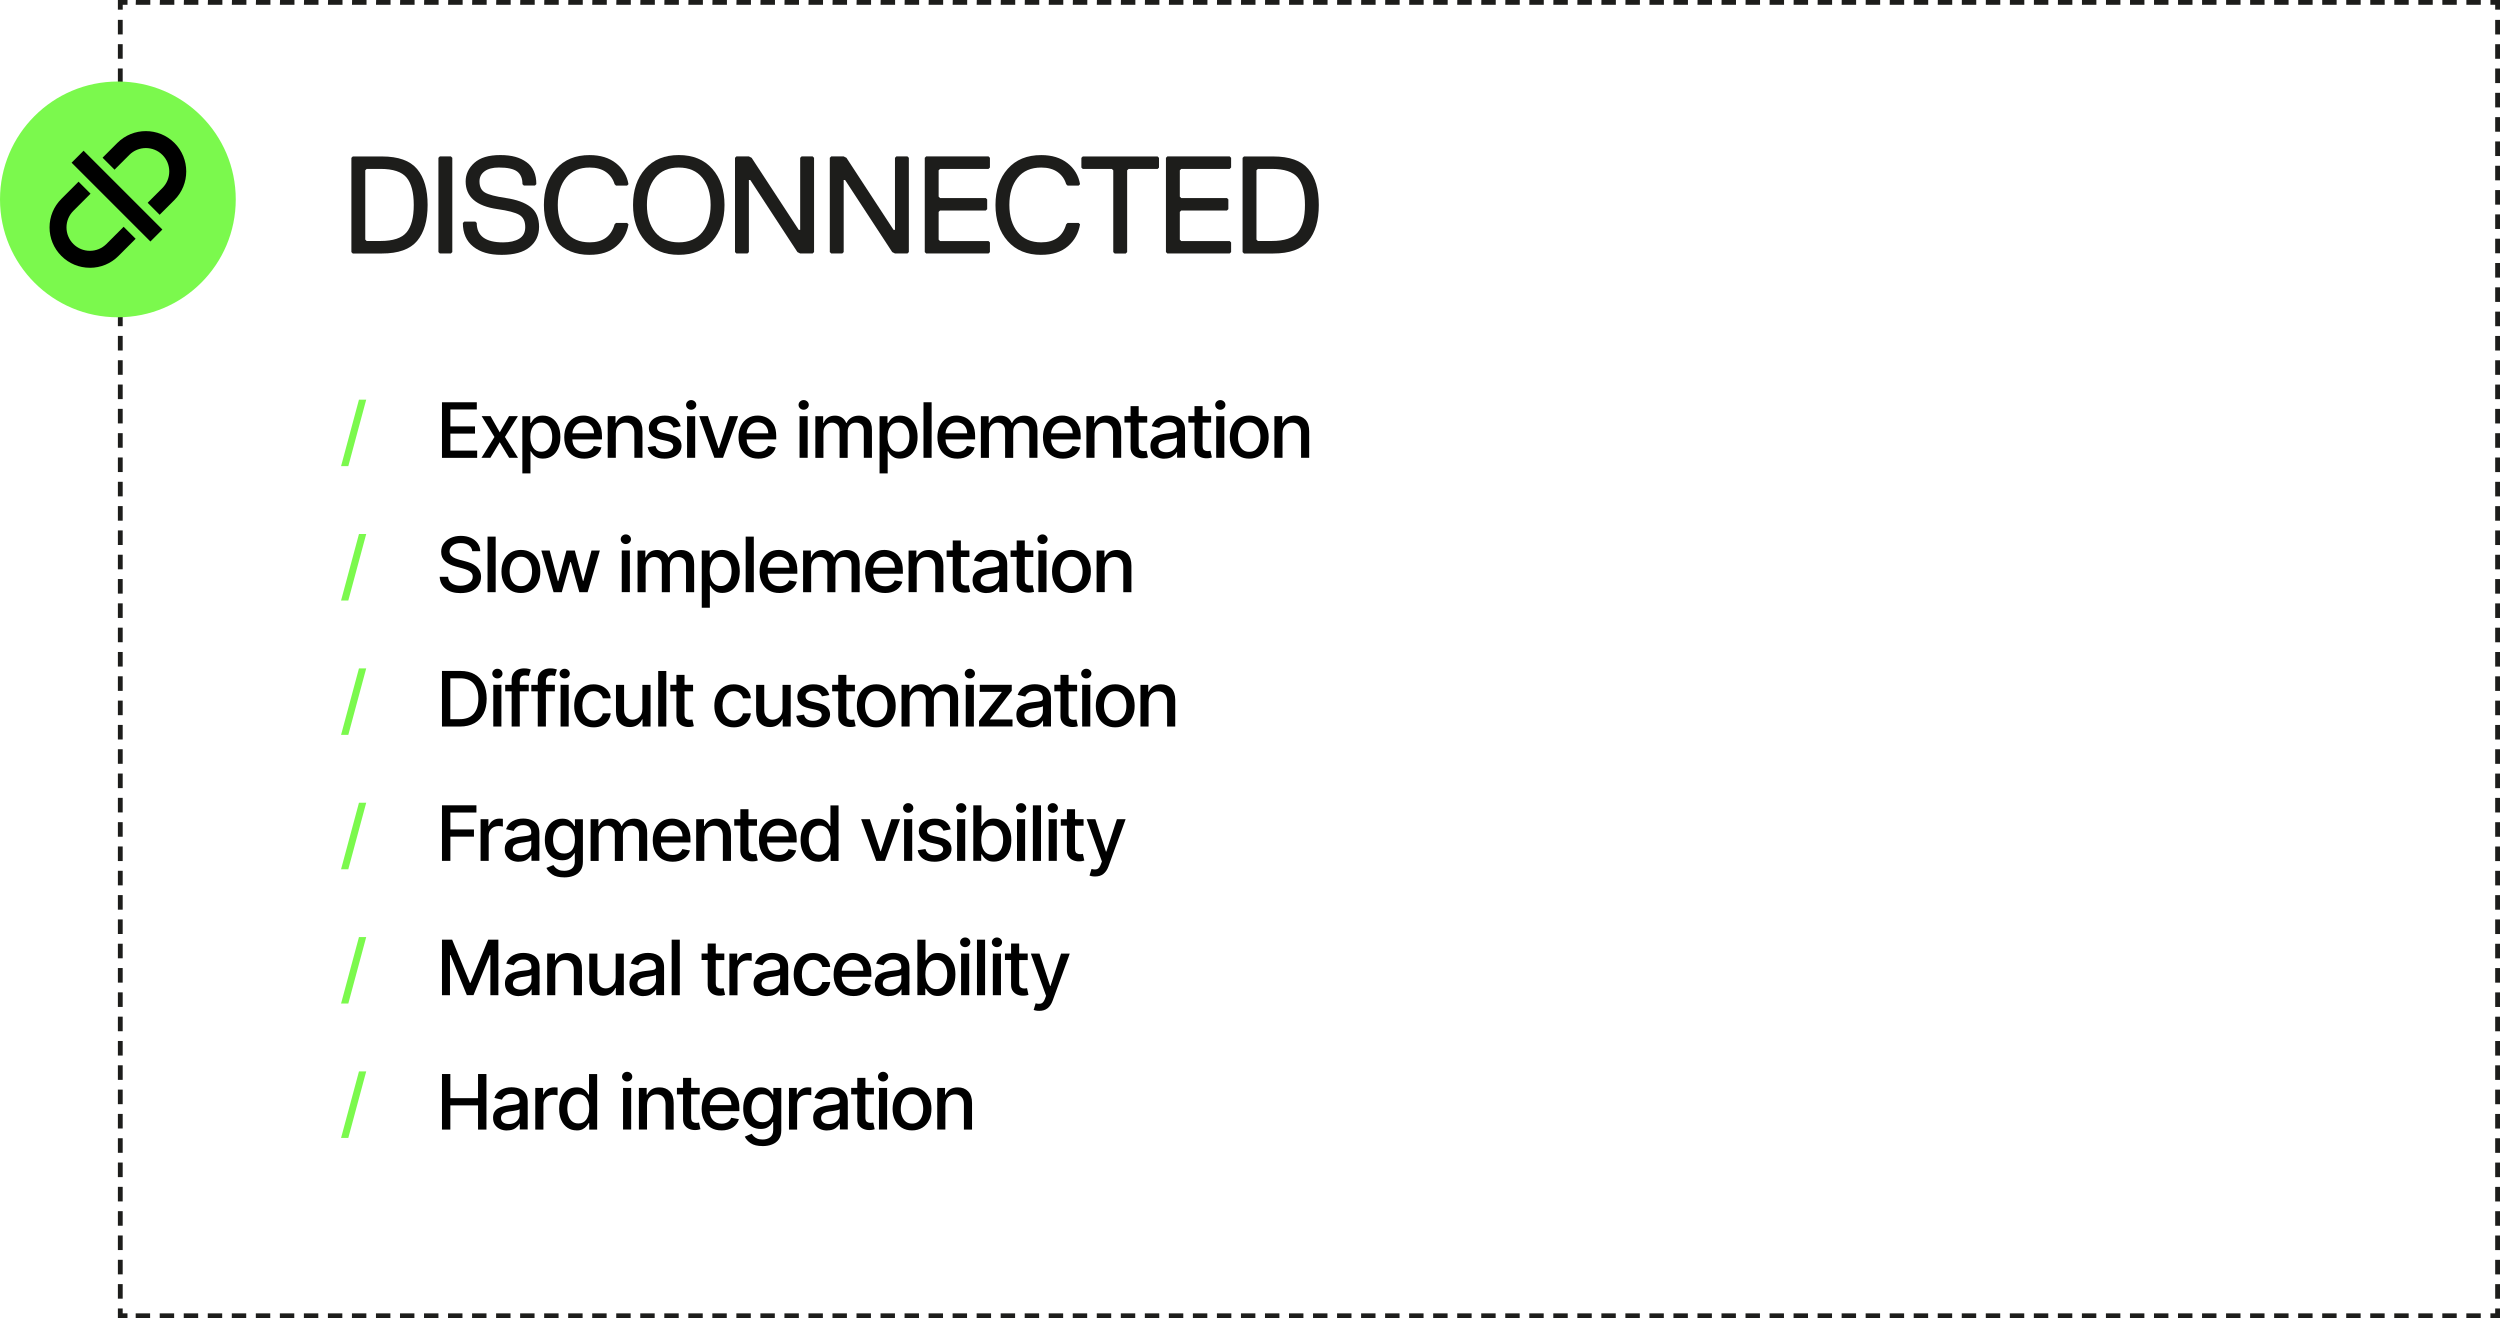 <?xml version="1.0" encoding="UTF-8"?><svg id="Layer_1" xmlns="http://www.w3.org/2000/svg" xmlns:xlink="http://www.w3.org/1999/xlink" viewBox="0 0 788.74 415.88"><defs><style>.cls-1{fill:none;}.cls-2{clip-path:url(#clippath);}.cls-3{fill:#7bf94d;}.cls-4{fill:#1d1d1b;}.cls-5{clip-path:url(#clippath-1);}</style><clipPath id="clippath"><rect class="cls-1" width="788.74" height="415.88"/></clipPath><clipPath id="clippath-1"><rect class="cls-1" width="788.74" height="415.88"/></clipPath></defs><path class="cls-4" d="m38.71,409.73h-1.52v-4.6h1.52v4.6Zm0-7.67h-1.52v-4.6h1.52v4.6Zm0-7.67h-1.52v-4.6h1.52v4.6Zm0-7.67h-1.52v-4.6h1.52v4.6Zm0-7.67h-1.52v-4.6h1.52v4.6Zm0-7.67h-1.52v-4.6h1.52v4.6Zm0-7.67h-1.52v-4.6h1.52v4.6Zm0-7.67h-1.52v-4.6h1.52v4.6Zm0-7.67h-1.52v-4.6h1.52v4.6Zm0-7.67h-1.52v-4.6h1.52v4.6Zm0-7.67h-1.52v-4.6h1.52v4.6Zm0-7.67h-1.52v-4.6h1.52v4.6Zm0-7.67h-1.52v-4.6h1.52v4.6Zm0-7.67h-1.52v-4.6h1.52v4.6Zm0-7.67h-1.52v-4.6h1.52v4.6Zm0-7.67h-1.52v-4.6h1.52v4.6Zm0-7.67h-1.52v-4.6h1.52v4.6Zm0-7.67h-1.52v-4.6h1.52v4.6Zm0-7.67h-1.52v-4.6h1.52v4.6Zm0-7.67h-1.52v-4.6h1.52v4.6Zm0-7.67h-1.52v-4.6h1.52v4.6Zm0-7.67h-1.52v-4.6h1.52v4.6Zm0-7.67h-1.52v-4.6h1.52v4.6Zm0-7.67h-1.52v-4.6h1.52v4.6Zm0-7.67h-1.52v-4.6h1.52v4.6Zm0-7.67h-1.52v-4.6h1.52v4.6Zm0-7.67h-1.52v-4.6h1.52v4.6Zm0-7.67h-1.52v-4.6h1.52v4.6Zm0-7.67h-1.52v-4.6h1.52v4.6Zm0-7.67h-1.52v-4.6h1.52v4.6Zm0-7.67h-1.52v-4.6h1.52v4.6Zm0-7.67h-1.52v-4.6h1.52v4.6Zm0-7.67h-1.52v-4.6h1.52v4.6Zm0-7.67h-1.52v-4.6h1.52v4.6Zm0-7.67h-1.52v-4.6h1.52v4.6Zm0-7.67h-1.52v-4.6h1.52v4.6Zm0-7.67h-1.52v-4.6h1.52v4.6Zm0-7.67h-1.52v-4.6h1.52v4.6Zm0-7.67h-1.52v-4.6h1.52v4.6Zm0-7.67h-1.52v-4.6h1.52v4.6Zm0-7.67h-1.52v-4.6h1.52v4.6Zm0-7.67h-1.52v-4.6h1.52v4.6Zm0-7.67h-1.52v-4.6h1.52v4.6Zm0-7.67h-1.52v-4.6h1.52v4.6Zm0-7.67h-1.52v-4.6h1.52v4.6Zm0-7.67h-1.52v-4.6h1.52v4.6Zm0-7.67h-1.52v-4.6h1.52v4.6Zm0-7.67h-1.52v-4.6h1.52v4.6Zm0-7.67h-1.52v-4.6h1.52v4.6Zm0-7.67h-1.52v-4.6h1.52v4.6Zm0-7.67h-1.52v-4.6h1.52v4.6Zm0-7.67h-1.52v-4.6h1.52v4.6Zm0-7.67h-1.52v-4.6h1.52v4.6Z"/><g class="cls-2"><path class="cls-4" d="m782.67,415.88h-4.55v-1.52h4.55v1.52Zm-7.58,0h-4.55v-1.52h4.55v1.52Zm-7.58,0h-4.55v-1.52h4.55v1.52Zm-7.58,0h-4.55v-1.52h4.55v1.52Zm-7.58,0h-4.55v-1.52h4.55v1.52Zm-7.58,0h-4.55v-1.52h4.55v1.52Zm-7.58,0h-4.55v-1.52h4.55v1.52Zm-7.58,0h-4.55v-1.52h4.55v1.52Zm-7.58,0h-4.55v-1.52h4.55v1.52Zm-7.58,0h-4.55v-1.52h4.55v1.52Zm-7.58,0h-4.55v-1.52h4.55v1.52Zm-7.58,0h-4.55v-1.52h4.55v1.52Zm-7.58,0h-4.55v-1.52h4.55v1.52Zm-7.58,0h-4.55v-1.52h4.55v1.52Zm-7.58,0h-4.55v-1.52h4.55v1.52Zm-7.58,0h-4.55v-1.52h4.55v1.52Zm-7.58,0h-4.55v-1.52h4.55v1.52Zm-7.58,0h-4.55v-1.52h4.55v1.52Zm-7.58,0h-4.55v-1.52h4.55v1.52Zm-7.58,0h-4.55v-1.52h4.55v1.52Zm-7.58,0h-4.55v-1.52h4.55v1.52Zm-7.58,0h-4.55v-1.52h4.55v1.52Zm-7.58,0h-4.55v-1.52h4.55v1.52Zm-7.58,0h-4.55v-1.52h4.55v1.52Zm-7.58,0h-4.55v-1.52h4.55v1.52Zm-7.58,0h-4.55v-1.52h4.55v1.52Zm-7.58,0h-4.55v-1.52h4.55v1.52Zm-7.58,0h-4.55v-1.52h4.55v1.52Zm-7.58,0h-4.55v-1.52h4.55v1.52Zm-7.58,0h-4.55v-1.52h4.55v1.52Zm-7.58,0h-4.55v-1.52h4.55v1.52Zm-7.58,0h-4.55v-1.52h4.55v1.52Zm-7.58,0h-4.55v-1.52h4.55v1.52Zm-7.58,0h-4.55v-1.52h4.55v1.52Zm-7.58,0h-4.55v-1.52h4.55v1.52Zm-7.58,0h-4.55v-1.52h4.55v1.52Zm-7.58,0h-4.55v-1.52h4.55v1.52Zm-7.58,0h-4.55v-1.52h4.55v1.52Zm-7.58,0h-4.55v-1.52h4.55v1.52Zm-7.58,0h-4.55v-1.52h4.55v1.52Zm-7.58,0h-4.55v-1.52h4.55v1.52Zm-7.58,0h-4.55v-1.52h4.55v1.52Zm-7.58,0h-4.55v-1.52h4.55v1.52Zm-7.58,0h-4.55v-1.52h4.55v1.52Zm-7.58,0h-4.55v-1.52h4.55v1.52Zm-7.58,0h-4.55v-1.52h4.55v1.52Zm-7.58,0h-4.55v-1.52h4.55v1.52Zm-7.58,0h-4.55v-1.52h4.55v1.52Zm-7.58,0h-4.55v-1.52h4.55v1.52Zm-7.58,0h-4.55v-1.52h4.55v1.52Zm-7.58,0h-4.55v-1.52h4.55v1.52Zm-7.58,0h-4.55v-1.52h4.55v1.52Zm-7.58,0h-4.55v-1.52h4.55v1.52Zm-7.58,0h-4.55v-1.52h4.55v1.52Zm-7.58,0h-4.55v-1.52h4.55v1.52Zm-7.58,0h-4.55v-1.52h4.55v1.52Zm-7.58,0h-4.55v-1.52h4.55v1.52Zm-7.58,0h-4.55v-1.52h4.55v1.52Zm-7.58,0h-4.55v-1.52h4.55v1.52Zm-7.58,0h-4.55v-1.52h4.55v1.52Zm-7.58,0h-4.55v-1.52h4.55v1.52Zm-7.58,0h-4.55v-1.52h4.55v1.52Zm-7.58,0h-4.55v-1.52h4.55v1.52Zm-7.58,0h-4.55v-1.52h4.55v1.52Zm-7.58,0h-4.55v-1.52h4.55v1.52Zm-7.58,0h-4.55v-1.52h4.55v1.52Zm-7.58,0h-4.55v-1.52h4.55v1.52Zm-7.58,0h-4.55v-1.52h4.55v1.52Zm-7.58,0h-4.55v-1.52h4.55v1.52Zm-7.58,0h-4.55v-1.52h4.55v1.52Zm-7.58,0h-4.55v-1.52h4.55v1.52Zm-7.58,0h-4.55v-1.52h4.55v1.52Zm-7.58,0h-4.55v-1.52h4.55v1.52Zm-7.58,0h-4.55v-1.52h4.55v1.52Zm-7.58,0h-4.55v-1.52h4.55v1.52Zm-7.58,0h-4.55v-1.52h4.55v1.52Zm-7.58,0h-4.55v-1.52h4.55v1.52Zm-7.58,0h-4.55v-1.52h4.55v1.52Zm-7.58,0h-4.55v-1.52h4.55v1.52Zm-7.58,0h-4.55v-1.52h4.55v1.52Zm-7.58,0h-4.55v-1.52h4.55v1.52Zm-7.58,0h-4.55v-1.52h4.55v1.52Zm-7.58,0h-4.55v-1.52h4.55v1.52Zm-7.58,0h-4.55v-1.52h4.55v1.52Zm-7.58,0h-4.55v-1.52h4.55v1.52Zm-7.58,0h-4.55v-1.52h4.55v1.52Zm-7.58,0h-4.55v-1.52h4.55v1.52Zm-7.58,0h-4.55v-1.52h4.55v1.52Zm-7.58,0h-4.55v-1.52h4.55v1.52Zm-7.58,0h-4.55v-1.52h4.55v1.52Zm-7.58,0h-4.55v-1.52h4.55v1.52Zm-7.58,0h-4.55v-1.52h4.55v1.52Zm-7.58,0h-4.55v-1.52h4.55v1.52Zm-7.58,0h-4.55v-1.52h4.55v1.52Zm-7.58,0h-4.55v-1.52h4.55v1.52Zm-7.58,0h-4.55v-1.52h4.55v1.52Zm-7.58,0h-4.55v-1.52h4.55v1.52Zm-7.58,0h-4.55v-1.52h4.55v1.52Z"/><path class="cls-4" d="m788.74,409.74h-1.52v-4.6h1.52v4.6Zm0-7.67h-1.52v-4.6h1.52v4.6Zm0-7.67h-1.52v-4.6h1.52v4.6Zm0-7.67h-1.52v-4.6h1.52v4.6Zm0-7.67h-1.52v-4.6h1.52v4.6Zm0-7.67h-1.52v-4.6h1.52v4.6Zm0-7.67h-1.52v-4.6h1.52v4.6Zm0-7.67h-1.52v-4.6h1.52v4.6Zm0-7.67h-1.52v-4.6h1.52v4.6Zm0-7.67h-1.52v-4.6h1.52v4.6Zm0-7.67h-1.52v-4.6h1.52v4.6Zm0-7.67h-1.52v-4.6h1.52v4.6Zm0-7.67h-1.52v-4.6h1.52v4.6Zm0-7.67h-1.52v-4.6h1.52v4.6Zm0-7.67h-1.52v-4.6h1.52v4.6Zm0-7.67h-1.52v-4.6h1.52v4.6Zm0-7.67h-1.52v-4.6h1.52v4.6Zm0-7.67h-1.52v-4.6h1.52v4.6Zm0-7.67h-1.52v-4.6h1.52v4.6Zm0-7.67h-1.52v-4.6h1.52v4.6Zm0-7.67h-1.52v-4.6h1.52v4.6Zm0-7.67h-1.52v-4.6h1.52v4.6Zm0-7.67h-1.52v-4.6h1.52v4.6Zm0-7.67h-1.52v-4.6h1.52v4.6Zm0-7.67h-1.52v-4.6h1.52v4.6Zm0-7.67h-1.52v-4.6h1.52v4.6Zm0-7.67h-1.52v-4.6h1.52v4.6Zm0-7.67h-1.52v-4.6h1.52v4.6Zm0-7.67h-1.52v-4.6h1.52v4.6Zm0-7.67h-1.52v-4.6h1.52v4.6Zm0-7.67h-1.52v-4.6h1.52v4.6Zm0-7.67h-1.52v-4.6h1.52v4.6Zm0-7.67h-1.52v-4.6h1.52v4.6Zm0-7.67h-1.52v-4.6h1.52v4.6Zm0-7.67h-1.52v-4.6h1.52v4.6Zm0-7.67h-1.52v-4.6h1.52v4.6Zm0-7.67h-1.52v-4.6h1.52v4.6Zm0-7.67h-1.52v-4.6h1.52v4.6Zm0-7.67h-1.52v-4.6h1.52v4.6Zm0-7.67h-1.52v-4.6h1.52v4.6Zm0-7.67h-1.52v-4.6h1.52v4.6Zm0-7.67h-1.52v-4.6h1.52v4.6Zm0-7.67h-1.52v-4.6h1.52v4.6Zm0-7.67h-1.52v-4.6h1.52v4.6Zm0-7.67h-1.52v-4.6h1.52v4.6Zm0-7.67h-1.52v-4.6h1.52v4.6Zm0-7.67h-1.52v-4.6h1.52v4.6Zm0-7.67h-1.52v-4.6h1.52v4.6Zm0-7.67h-1.52v-4.6h1.52v4.6Zm0-7.67h-1.52v-4.6h1.52v4.6Zm0-7.67h-1.52v-4.6h1.52v4.6Zm0-7.67h-1.52v-4.6h1.52v4.6Zm0-7.67h-1.52v-4.6h1.52v4.6Z"/><path class="cls-4" d="m782.68,1.52h-4.55V0h4.55v1.52Zm-7.58,0h-4.55V0h4.55v1.52Zm-7.58,0h-4.55V0h4.55v1.52Zm-7.58,0h-4.55V0h4.55v1.52Zm-7.58,0h-4.55V0h4.55v1.52Zm-7.58,0h-4.55V0h4.55v1.52Zm-7.58,0h-4.55V0h4.55v1.52Zm-7.58,0h-4.55V0h4.55v1.52Zm-7.58,0h-4.55V0h4.55v1.52Zm-7.58,0h-4.55V0h4.55v1.52Zm-7.58,0h-4.55V0h4.55v1.52Zm-7.58,0h-4.55V0h4.55v1.52Zm-7.58,0h-4.55V0h4.55v1.52Zm-7.58,0h-4.55V0h4.55v1.52Zm-7.58,0h-4.55V0h4.55v1.52Zm-7.58,0h-4.55V0h4.55v1.52Zm-7.58,0h-4.55V0h4.55v1.52Zm-7.58,0h-4.55V0h4.55v1.52Zm-7.58,0h-4.55V0h4.55v1.52Zm-7.58,0h-4.55V0h4.55v1.52Zm-7.58,0h-4.55V0h4.55v1.52Zm-7.58,0h-4.55V0h4.55v1.52Zm-7.58,0h-4.55V0h4.55v1.52Zm-7.58,0h-4.55V0h4.55v1.52Zm-7.58,0h-4.55V0h4.55v1.52Zm-7.58,0h-4.55V0h4.55v1.52Zm-7.58,0h-4.55V0h4.55v1.52Zm-7.58,0h-4.55V0h4.55v1.52Zm-7.58,0h-4.55V0h4.55v1.52Zm-7.58,0h-4.55V0h4.55v1.52Zm-7.58,0h-4.55V0h4.55v1.52Zm-7.58,0h-4.55V0h4.55v1.52Zm-7.58,0h-4.55V0h4.55v1.52Zm-7.58,0h-4.55V0h4.55v1.52Zm-7.58,0h-4.55V0h4.55v1.52Zm-7.58,0h-4.55V0h4.55v1.52Zm-7.58,0h-4.55V0h4.55v1.52Zm-7.58,0h-4.55V0h4.55v1.52Zm-7.58,0h-4.55V0h4.55v1.52Zm-7.58,0h-4.55V0h4.55v1.52Zm-7.58,0h-4.55V0h4.55v1.52Zm-7.58,0h-4.55V0h4.55v1.52Zm-7.58,0h-4.55V0h4.55v1.52Zm-7.58,0h-4.55V0h4.55v1.52Zm-7.58,0h-4.55V0h4.55v1.52Zm-7.58,0h-4.55V0h4.55v1.52Zm-7.58,0h-4.55V0h4.55v1.52Zm-7.58,0h-4.55V0h4.55v1.52Zm-7.58,0h-4.55V0h4.55v1.52Zm-7.58,0h-4.55V0h4.55v1.52Zm-7.58,0h-4.55V0h4.55v1.52Zm-7.58,0h-4.55V0h4.55v1.52Zm-7.58,0h-4.55V0h4.55v1.52Zm-7.58,0h-4.55V0h4.55v1.52Zm-7.58,0h-4.55V0h4.55v1.52Zm-7.58,0h-4.55V0h4.55v1.52Zm-7.58,0h-4.55V0h4.55v1.52Zm-7.58,0h-4.55V0h4.55v1.52Zm-7.58,0h-4.55V0h4.55v1.52Zm-7.58,0h-4.55V0h4.55v1.52Zm-7.58,0h-4.55V0h4.55v1.52Zm-7.58,0h-4.55V0h4.55v1.52Zm-7.58,0h-4.55V0h4.55v1.52Zm-7.58,0h-4.55V0h4.55v1.52Zm-7.58,0h-4.55V0h4.55v1.52Zm-7.58,0h-4.55V0h4.55v1.52Zm-7.58,0h-4.55V0h4.55v1.52Zm-7.58,0h-4.55V0h4.55v1.52Zm-7.58,0h-4.55V0h4.55v1.52Zm-7.58,0h-4.55V0h4.55v1.52Zm-7.58,0h-4.55V0h4.55v1.52Zm-7.58,0h-4.55V0h4.55v1.52Zm-7.58,0h-4.55V0h4.55v1.52Zm-7.58,0h-4.55V0h4.55v1.52Zm-7.58,0h-4.55V0h4.55v1.52Zm-7.58,0h-4.55V0h4.55v1.52Zm-7.58,0h-4.55V0h4.55v1.52Zm-7.58,0h-4.55V0h4.55v1.52Zm-7.58,0h-4.55V0h4.55v1.52Zm-7.58,0h-4.55V0h4.55v1.52Zm-7.58,0h-4.55V0h4.55v1.52Zm-7.58,0h-4.55V0h4.55v1.52Zm-7.58,0h-4.55V0h4.55v1.52Zm-7.58,0h-4.55V0h4.55v1.52Zm-7.58,0h-4.55V0h4.55v1.52Zm-7.58,0h-4.55V0h4.55v1.52Zm-7.58,0h-4.55V0h4.55v1.52Zm-7.58,0h-4.55V0h4.55v1.52Zm-7.58,0h-4.55V0h4.55v1.52Zm-7.58,0h-4.55V0h4.55v1.52Zm-7.58,0h-4.55V0h4.55v1.52Zm-7.58,0h-4.55V0h4.55v1.52Zm-7.58,0h-4.55V0h4.55v1.52Zm-7.58,0h-4.55V0h4.55v1.52Zm-7.58,0h-4.55V0h4.55v1.52Zm-7.58,0h-4.55V0h4.55v1.52Zm-7.58,0h-4.55V0h4.55v1.52Zm-7.58,0h-4.55V0h4.55v1.52Z"/><path class="cls-4" d="m788.74,415.88h-3.03v-1.52h1.51v-1.54h1.52v3.06Zm-748.51,0h-3.04v-3.06h1.52v1.54h1.51v1.52ZM788.74,3.06h-1.52v-1.54h-1.51V0h3.03v3.06ZM38.71,3.06h-1.52V0h3.04v1.52h-1.51v1.54Z"/><path class="cls-3" d="m37.19,100.1c20.54,0,37.19-16.65,37.19-37.19S57.73,25.72,37.19,25.72,0,42.38,0,62.91s16.65,37.19,37.19,37.19"/></g><path class="cls-4" d="m131.59,53.32c2.22,2.64,3.32,6.42,3.32,11.35s-1.11,8.71-3.32,11.35c-2.22,2.64-5.92,3.96-11.11,3.96h-9.18l-.44-.44v-29.74l.44-.44h9.18c5.19,0,8.89,1.32,11.11,3.96Zm-3.32,19.98c1.52-1.82,2.27-4.7,2.27-8.64s-.76-6.81-2.27-8.64c-1.52-1.82-4.26-2.73-8.22-2.73h-4.37l-.44.44v21.86l.44.44h4.37c3.96,0,6.71-.91,8.22-2.73Z"/><path class="cls-4" d="m142.7,79.53l-.44.44h-3.5l-.44-.44v-29.74l.44-.44h3.5l.44.44v29.74Z"/><path class="cls-4" d="m170.07,71.66c0,2.57-.98,4.67-2.95,6.3-1.97,1.63-4.92,2.45-8.85,2.45s-6.78-.87-8.96-2.6c-2.19-1.73-3.28-4.22-3.28-7.46l.44-.44h3.5l.44.44c0,4.08,2.77,6.12,8.31,6.12,2.13,0,3.83-.39,5.09-1.16,1.27-.77,1.9-1.99,1.9-3.65,0-1.87-.63-3.16-1.9-3.89s-3.55-1.33-6.84-1.79c-6.71-.96-10.06-3.88-10.06-8.75,0-2.24.91-4.19,2.73-5.84,1.82-1.65,4.55-2.47,8.2-2.47s6.23.75,8.29,2.25c2.06,1.5,3.08,3.81,3.08,6.93l-.44.44h-3.5l-.44-.44c0-1.81-.55-3.13-1.66-3.98-1.11-.84-3.03-1.27-5.77-1.27-1.92,0-3.43.39-4.5,1.18-1.08.79-1.62,1.85-1.62,3.19,0,1.69.58,2.87,1.75,3.54,1.17.67,3.35,1.24,6.56,1.71,3.38.5,5.98,1.44,7.78,2.82,1.81,1.38,2.71,3.51,2.71,6.36Z"/><path class="cls-4" d="m186.03,80.41c-4.49,0-8.02-1.45-10.58-4.35-2.57-2.9-3.85-6.7-3.85-11.39s1.28-8.49,3.85-11.39c2.56-2.9,6.09-4.35,10.58-4.35,3.38,0,6.15.85,8.31,2.56,2.16,1.71,3.47,3.91,3.94,6.62l-.44.44h-3.5l-.44-.44c-.47-1.6-1.37-2.88-2.71-3.83s-3.06-1.42-5.16-1.42c-3.21,0-5.69,1.07-7.43,3.21s-2.62,5.01-2.62,8.59.87,6.45,2.62,8.59c1.75,2.14,4.23,3.21,7.43,3.21,4.17,0,6.79-1.89,7.87-5.68l.44-.44h3.5l.44.44c-.47,2.8-1.74,5.1-3.83,6.91-2.08,1.81-4.89,2.71-8.42,2.71Z"/><path class="cls-4" d="m203.57,76.05c-2.57-2.9-3.85-6.7-3.85-11.39s1.28-8.49,3.85-11.39c2.56-2.9,6.09-4.35,10.58-4.35s8.02,1.45,10.58,4.35c2.56,2.9,3.85,6.7,3.85,11.39s-1.28,8.49-3.85,11.39c-2.57,2.9-6.09,4.35-10.58,4.35s-8.02-1.45-10.58-4.35Zm3.15-19.98c-1.75,2.14-2.62,5.01-2.62,8.59s.87,6.45,2.62,8.59c1.75,2.14,4.23,3.21,7.43,3.21s5.68-1.07,7.43-3.21c1.75-2.14,2.62-5.01,2.62-8.59s-.87-6.45-2.62-8.59c-1.75-2.14-4.23-3.21-7.43-3.21s-5.69,1.07-7.43,3.21Z"/><path class="cls-4" d="m256.83,79.53l-.44.44h-3.94l-.87-.44-14.87-22.74h-.44v22.74l-.44.44h-3.5l-.44-.44v-29.74l.44-.44h3.94l.87.44,14.87,22.74h.44v-22.74l.44-.44h3.5l.44.44v29.74Z"/><path class="cls-4" d="m286.74,79.53l-.44.44h-3.94l-.87-.44-14.87-22.74h-.44v22.74l-.44.44h-3.5l-.44-.44v-29.74l.44-.44h3.94l.87.44,14.87,22.74h.44v-22.74l.44-.44h3.5l.44.44v29.74Z"/><path class="cls-4" d="m312.32,79.53l-.44.44h-19.68l-.44-.44v-29.74l.44-.44h19.68l.44.44v3.06l-.44.44h-15.3l-.44.44v8.31l.44.44h14.43l.44.44v3.06l-.44.44h-14.43l-.44.44v8.75l.44.44h15.3l.44.44v3.06Z"/><path class="cls-4" d="m328.5,80.41c-4.49,0-8.02-1.45-10.58-4.35-2.57-2.9-3.85-6.7-3.85-11.39s1.28-8.49,3.85-11.39c2.56-2.9,6.09-4.35,10.58-4.35,3.38,0,6.15.85,8.31,2.56,2.16,1.71,3.47,3.91,3.94,6.62l-.44.44h-3.5l-.44-.44c-.47-1.6-1.37-2.88-2.71-3.83s-3.06-1.42-5.16-1.42c-3.21,0-5.69,1.07-7.43,3.21s-2.62,5.01-2.62,8.59.87,6.45,2.62,8.59c1.75,2.14,4.23,3.21,7.43,3.21,4.17,0,6.79-1.89,7.87-5.68l.44-.44h3.5l.44.44c-.47,2.8-1.74,5.1-3.83,6.91-2.08,1.81-4.89,2.71-8.42,2.71Z"/><path class="cls-4" d="m365.67,52.86l-.44.44h-9.18l-.44.44v25.8l-.44.44h-3.5l-.44-.44v-25.8l-.44-.44h-9.18l-.44-.44v-3.06l.44-.44h23.61l.44.44v3.06Z"/><path class="cls-4" d="m388.41,79.53l-.44.44h-19.68l-.44-.44v-29.74l.44-.44h19.68l.44.44v3.06l-.44.44h-15.3l-.44.44v8.31l.44.44h14.43l.44.44v3.06l-.44.44h-14.43l-.44.44v8.75l.44.44h15.3l.44.44v3.06Z"/><path class="cls-4" d="m412.76,53.32c2.22,2.64,3.32,6.42,3.32,11.35s-1.11,8.71-3.32,11.35-5.92,3.96-11.11,3.96h-9.18l-.44-.44v-29.74l.44-.44h9.18c5.19,0,8.89,1.32,11.11,3.96Zm-3.32,19.98c1.52-1.82,2.27-4.7,2.27-8.64s-.76-6.81-2.27-8.64c-1.52-1.82-4.26-2.73-8.22-2.73h-4.37l-.44.44v21.86l.44.44h4.37c3.96,0,6.71-.91,8.22-2.73Z"/><path class="cls-3" d="m115.54,126.09l-5.65,20.98h-2.29l5.65-20.98h2.28Z"/><path d="m139.44,144.44v-17.53h10.99v2.28h-8.34v5.34h7.77v2.27h-7.77v5.37h8.45v2.28h-11.09Z"/><path d="m154.77,131.29l2.9,5.12,2.93-5.12h2.8l-4.1,6.57,4.13,6.57h-2.8l-2.96-4.91-2.95,4.91h-2.81l4.09-6.57-4.04-6.57h2.81Z"/><path d="m164.8,149.37v-18.07h2.5v2.13h.21c.15-.27.37-.59.65-.95.28-.36.66-.67,1.16-.95.5-.27,1.15-.41,1.96-.41,1.06,0,2.01.27,2.84.8s1.48,1.31,1.96,2.32c.48,1.01.72,2.22.72,3.65s-.24,2.63-.71,3.65-1.12,1.8-1.95,2.34-1.77.81-2.83.81c-.8,0-1.45-.13-1.95-.4-.5-.27-.9-.58-1.19-.94s-.51-.68-.66-.96h-.15v6.97h-2.56Zm2.51-11.5c0,1.38.3,2.5.89,3.36.59.86,1.44,1.29,2.54,1.29.76,0,1.4-.2,1.92-.61.52-.41.91-.96,1.17-1.66.26-.7.39-1.49.39-2.37s-.13-1.65-.39-2.34c-.26-.69-.65-1.23-1.16-1.63-.51-.4-1.16-.6-1.93-.6-1.12,0-1.97.42-2.55,1.25-.58.84-.88,1.94-.88,3.32Z"/><path d="m184.28,144.7c-1.29,0-2.4-.28-3.34-.84-.94-.56-1.66-1.34-2.16-2.36s-.76-2.2-.76-3.56.25-2.53.76-3.56c.5-1.03,1.21-1.83,2.12-2.41.91-.58,1.98-.86,3.2-.86.99,0,1.93.22,2.82.66.89.44,1.61,1.15,2.17,2.11s.83,2.24.83,3.83v.91h-9.34c.03,1.27.39,2.24,1.07,2.93.68.68,1.57,1.03,2.66,1.03.73,0,1.36-.16,1.89-.47.53-.31.91-.78,1.14-1.4l2.42.44c-.29,1.07-.92,1.93-1.88,2.58-.96.65-2.16.98-3.59.98Zm-3.7-7.98h6.83c0-1-.31-1.84-.91-2.49-.6-.66-1.4-.99-2.39-.99-.69,0-1.29.16-1.81.48-.52.32-.92.75-1.22,1.27-.3.53-.47,1.1-.5,1.72Z"/><path d="m194.29,136.63v7.8h-2.56v-13.14h2.46v2.14h.16c.3-.7.78-1.25,1.42-1.68.65-.42,1.46-.63,2.45-.63,1.35,0,2.43.42,3.25,1.26.82.84,1.23,2.07,1.23,3.7v8.36h-2.56v-8.05c0-.95-.25-1.7-.74-2.24-.5-.54-1.18-.81-2.04-.81s-1.62.29-2.2.86-.86,1.39-.86,2.43Z"/><path d="m214.77,134.5l-2.32.41c-.15-.44-.42-.84-.83-1.21s-1-.55-1.8-.55c-.72,0-1.33.16-1.82.48-.49.32-.73.74-.72,1.25,0,.45.16.8.48,1.07s.85.48,1.58.65l2.09.48c2.4.55,3.59,1.74,3.59,3.56,0,.79-.23,1.5-.68,2.11s-1.08,1.09-1.89,1.44c-.81.35-1.74.52-2.8.52-1.48,0-2.68-.32-3.6-.95-.92-.63-1.49-1.53-1.71-2.69l2.47-.38c.31,1.3,1.25,1.95,2.82,1.95.84,0,1.51-.18,2.01-.53.5-.35.75-.78.75-1.29,0-.84-.62-1.39-1.86-1.67l-2.23-.49c-1.23-.27-2.14-.72-2.72-1.33s-.87-1.39-.87-2.32c0-.78.22-1.46.65-2.04.43-.58,1.03-1.04,1.8-1.36.76-.33,1.64-.49,2.63-.49,1.42,0,2.54.31,3.35.92.82.62,1.35,1.43,1.62,2.46Z"/><path d="m218.06,129.27c-.44,0-.83-.15-1.14-.45-.32-.3-.47-.66-.47-1.07s.16-.78.47-1.08c.32-.3.7-.45,1.14-.45s.82.15,1.14.45c.32.3.48.66.48,1.08s-.16.77-.48,1.07c-.32.3-.7.45-1.14.45Zm-1.29,15.17v-13.14h2.56v13.14h-2.56Z"/><path d="m232.88,131.29l-4.77,13.14h-2.74l-4.77-13.14h2.75l3.33,10.12h.14l3.32-10.12h2.75Z"/><path d="m239.26,144.7c-1.29,0-2.4-.28-3.34-.84-.94-.56-1.66-1.34-2.16-2.36s-.76-2.2-.76-3.56.25-2.53.76-3.56c.5-1.03,1.21-1.83,2.12-2.41.91-.58,1.98-.86,3.2-.86.99,0,1.93.22,2.82.66.89.44,1.61,1.15,2.17,2.11s.83,2.24.83,3.83v.91h-9.34c.03,1.27.39,2.24,1.07,2.93.68.68,1.57,1.03,2.66,1.03.73,0,1.36-.16,1.89-.47.53-.31.91-.78,1.14-1.4l2.42.44c-.29,1.07-.92,1.93-1.88,2.58-.96.65-2.16.98-3.59.98Zm-3.7-7.98h6.83c0-1-.31-1.84-.91-2.49-.6-.66-1.4-.99-2.39-.99-.69,0-1.29.16-1.81.48-.52.32-.92.75-1.22,1.27-.3.53-.47,1.1-.5,1.72Z"/><path d="m253.55,129.27c-.44,0-.83-.15-1.14-.45-.32-.3-.47-.66-.47-1.07s.16-.78.47-1.08c.32-.3.7-.45,1.14-.45s.82.15,1.14.45c.32.3.48.66.48,1.08s-.16.77-.48,1.07c-.32.3-.7.45-1.14.45Zm-1.29,15.17v-13.14h2.56v13.14h-2.56Z"/><path d="m257.24,144.44v-13.14h2.46v2.14h.16c.27-.72.72-1.29,1.34-1.7.62-.41,1.37-.61,2.23-.61s1.62.21,2.21.62c.6.41,1.04.98,1.32,1.69h.14c.32-.7.82-1.26,1.5-1.68.68-.42,1.5-.63,2.44-.63,1.19,0,2.17.38,2.92,1.12.76.75,1.13,1.88,1.13,3.38v8.81h-2.56v-8.57c0-.89-.24-1.54-.72-1.93-.48-.4-1.06-.6-1.74-.6-.83,0-1.48.26-1.94.77-.46.51-.69,1.17-.69,1.96v8.38h-2.55v-8.74c0-.71-.22-1.29-.67-1.72s-1.02-.65-1.74-.65-1.35.28-1.89.84c-.54.56-.8,1.28-.8,2.17v8.1h-2.56Z"/><path d="m277.5,149.37v-18.07h2.5v2.13h.21c.15-.27.37-.59.65-.95.28-.36.66-.67,1.16-.95.5-.27,1.15-.41,1.96-.41,1.06,0,2.01.27,2.84.8s1.48,1.31,1.96,2.32c.48,1.01.72,2.22.72,3.65s-.24,2.63-.71,3.65-1.12,1.8-1.95,2.34-1.77.81-2.83.81c-.8,0-1.45-.13-1.95-.4-.5-.27-.9-.58-1.19-.94s-.51-.68-.66-.96h-.15v6.97h-2.56Zm2.51-11.5c0,1.38.3,2.5.89,3.36.59.86,1.44,1.29,2.54,1.29.76,0,1.4-.2,1.92-.61.52-.41.91-.96,1.17-1.66.26-.7.39-1.49.39-2.37s-.13-1.65-.39-2.34c-.26-.69-.65-1.23-1.16-1.63-.51-.4-1.16-.6-1.93-.6-1.12,0-1.97.42-2.55,1.25-.58.84-.88,1.94-.88,3.32Z"/><path d="m293.92,126.91v17.53h-2.56v-17.53h2.56Z"/><path d="m302.01,144.7c-1.29,0-2.4-.28-3.34-.84-.94-.56-1.66-1.34-2.16-2.36s-.76-2.2-.76-3.56.25-2.53.76-3.56c.5-1.03,1.21-1.83,2.12-2.41.91-.58,1.98-.86,3.2-.86.99,0,1.93.22,2.82.66.89.44,1.61,1.15,2.17,2.11s.83,2.24.83,3.83v.91h-9.34c.03,1.27.39,2.24,1.07,2.93.68.68,1.57,1.03,2.66,1.03.73,0,1.36-.16,1.89-.47.53-.31.91-.78,1.14-1.4l2.42.44c-.29,1.07-.92,1.93-1.88,2.58-.96.65-2.16.98-3.59.98Zm-3.7-7.98h6.83c0-1-.31-1.84-.91-2.49-.6-.66-1.4-.99-2.39-.99-.69,0-1.29.16-1.81.48-.52.32-.92.75-1.22,1.27-.3.53-.47,1.1-.5,1.72Z"/><path d="m309.46,144.44v-13.14h2.46v2.14h.16c.27-.72.72-1.29,1.34-1.7.62-.41,1.37-.61,2.23-.61s1.62.21,2.21.62c.6.41,1.04.98,1.32,1.69h.14c.32-.7.82-1.26,1.5-1.68.68-.42,1.5-.63,2.44-.63,1.19,0,2.17.38,2.92,1.12.76.75,1.13,1.88,1.13,3.38v8.81h-2.56v-8.57c0-.89-.24-1.54-.72-1.93-.48-.4-1.06-.6-1.74-.6-.83,0-1.48.26-1.94.77-.46.51-.69,1.17-.69,1.96v8.38h-2.55v-8.74c0-.71-.22-1.29-.67-1.72s-1.02-.65-1.74-.65-1.35.28-1.89.84c-.54.56-.8,1.28-.8,2.17v8.1h-2.56Z"/><path d="m335.31,144.7c-1.29,0-2.4-.28-3.34-.84-.94-.56-1.66-1.34-2.16-2.36s-.76-2.2-.76-3.56.25-2.53.76-3.56c.5-1.03,1.21-1.83,2.12-2.41.91-.58,1.98-.86,3.2-.86.99,0,1.93.22,2.82.66.89.44,1.61,1.15,2.17,2.11s.83,2.24.83,3.83v.91h-9.34c.03,1.27.39,2.24,1.07,2.93.68.68,1.57,1.03,2.66,1.03.73,0,1.36-.16,1.89-.47.53-.31.91-.78,1.14-1.4l2.42.44c-.29,1.07-.92,1.93-1.88,2.58-.96.65-2.16.98-3.59.98Zm-3.7-7.98h6.83c0-1-.31-1.84-.91-2.49-.6-.66-1.4-.99-2.39-.99-.69,0-1.29.16-1.81.48-.52.32-.92.75-1.22,1.27-.3.53-.47,1.1-.5,1.72Z"/><path d="m345.32,136.63v7.8h-2.56v-13.14h2.46v2.14h.16c.3-.7.78-1.25,1.42-1.68.65-.42,1.46-.63,2.45-.63,1.35,0,2.43.42,3.25,1.26.82.84,1.23,2.07,1.23,3.7v8.36h-2.56v-8.05c0-.95-.25-1.7-.74-2.24-.5-.54-1.18-.81-2.04-.81s-1.62.29-2.2.86-.86,1.39-.86,2.43Z"/><path d="m361.94,131.29v2.05h-2.7v7.23c0,.74.16,1.22.48,1.43.32.21.68.32,1.1.32.21,0,.38-.01.54-.04.15-.03.27-.05.36-.07l.46,2.11c-.15.06-.36.12-.64.17-.28.06-.62.09-1.02.1-.67.01-1.3-.11-1.89-.36-.58-.25-1.06-.64-1.41-1.16-.36-.52-.53-1.18-.53-1.98v-7.76h-1.93v-2.05h1.93v-3.15h2.56v3.15h2.7Z"/><path d="m367.39,144.73c-.83,0-1.58-.15-2.25-.46-.67-.31-1.2-.76-1.6-1.36-.39-.6-.59-1.33-.59-2.19,0-.75.14-1.36.43-1.84s.67-.86,1.16-1.14c.48-.28,1.02-.49,1.62-.63.6-.14,1.21-.25,1.83-.32.79-.09,1.42-.17,1.91-.23.49-.06.84-.16,1.07-.3.23-.14.34-.36.34-.67v-.06c0-.75-.21-1.33-.63-1.74-.42-.41-1.04-.62-1.87-.62s-1.54.19-2.03.56c-.49.38-.83.8-1.02,1.27l-2.4-.55c.43-1.2,1.14-2.06,2.14-2.58,1-.52,2.09-.78,3.28-.78.52,0,1.08.06,1.67.18.59.12,1.14.35,1.66.68s.95.79,1.27,1.39c.33.6.49,1.38.49,2.34v8.73h-2.5v-1.8h-.1c-.25.49-.68.96-1.31,1.41-.63.45-1.49.68-2.58.68Zm.56-2.05c.71,0,1.32-.14,1.82-.42.5-.28.89-.65,1.15-1.1.27-.45.4-.94.4-1.46v-1.69c-.12.12-.38.23-.79.32-.4.09-.83.17-1.28.23-.45.06-.82.11-1.1.15-.74.1-1.38.29-1.9.59-.53.29-.79.78-.79,1.47,0,.63.23,1.11.7,1.43s1.06.48,1.79.48Z"/><path d="m382.11,131.29v2.05h-2.7v7.23c0,.74.16,1.22.48,1.43.32.21.68.32,1.1.32.21,0,.38-.01.54-.04.15-.03.27-.05.36-.07l.46,2.11c-.15.06-.36.12-.64.17-.28.06-.62.09-1.02.1-.67.01-1.3-.11-1.89-.36-.58-.25-1.06-.64-1.41-1.16-.36-.52-.53-1.18-.53-1.98v-7.76h-1.93v-2.05h1.93v-3.15h2.56v3.15h2.7Z"/><path d="m385,129.27c-.44,0-.83-.15-1.14-.45-.32-.3-.47-.66-.47-1.07s.16-.78.47-1.08c.32-.3.7-.45,1.14-.45s.82.15,1.14.45c.32.3.48.66.48,1.08s-.16.77-.48,1.07c-.32.3-.7.45-1.14.45Zm-1.29,15.17v-13.14h2.56v13.14h-2.56Z"/><path d="m394.13,144.7c-1.23,0-2.31-.28-3.23-.85s-1.63-1.36-2.14-2.38c-.51-1.02-.76-2.2-.76-3.55s.25-2.56.76-3.58,1.22-1.81,2.14-2.38c.92-.57,1.99-.85,3.23-.85s2.31.28,3.23.85c.92.56,1.63,1.36,2.14,2.38s.76,2.21.76,3.58-.25,2.54-.76,3.55c-.51,1.02-1.22,1.81-2.14,2.38-.92.56-1.99.85-3.23.85Zm0-2.15c.8,0,1.47-.21,1.99-.63.52-.42.91-.99,1.16-1.69.25-.7.38-1.48.38-2.31s-.13-1.61-.38-2.32c-.25-.71-.64-1.27-1.16-1.7-.52-.42-1.19-.64-1.99-.64s-1.47.21-1.99.64c-.52.42-.92.99-1.17,1.7-.26.71-.39,1.48-.39,2.32s.13,1.61.39,2.31c.26.71.65,1.27,1.17,1.69.52.42,1.19.63,1.99.63Z"/><path d="m404.63,136.63v7.8h-2.56v-13.14h2.46v2.14h.16c.3-.7.78-1.25,1.42-1.68.65-.42,1.46-.63,2.45-.63,1.35,0,2.43.42,3.25,1.26.82.84,1.23,2.07,1.23,3.7v8.36h-2.56v-8.05c0-.95-.25-1.7-.75-2.24-.5-.54-1.18-.81-2.04-.81s-1.62.29-2.2.86-.86,1.39-.86,2.43Z"/><path class="cls-3" d="m115.54,168.48l-5.65,20.98h-2.29l5.65-20.98h2.28Z"/><path d="m148.99,173.9c-.09-.81-.47-1.44-1.13-1.89-.66-.45-1.49-.67-2.5-.67-1.08,0-1.93.25-2.57.74-.63.49-.95,1.11-.95,1.86,0,.56.17,1.01.51,1.37s.76.63,1.25.83c.49.2.97.36,1.42.48l1.71.45c.56.14,1.13.32,1.72.56.59.24,1.13.54,1.63.92.5.38.91.85,1.22,1.42.31.56.47,1.24.47,2.03,0,.99-.26,1.87-.77,2.64-.51.78-1.25,1.38-2.21,1.83-.96.44-2.13.66-3.51.66-1.96,0-3.52-.46-4.69-1.38-1.16-.92-1.78-2.17-1.87-3.76h2.65c.08.95.49,1.66,1.24,2.12.75.46,1.63.69,2.64.69,1.12,0,2.05-.26,2.79-.78.73-.52,1.1-1.21,1.1-2.06,0-.52-.15-.95-.44-1.28s-.69-.61-1.19-.82-1.06-.4-1.69-.57l-2.07-.56c-1.41-.38-2.52-.94-3.34-1.69-.82-.74-1.22-1.72-1.22-2.94,0-1.01.27-1.89.82-2.64s1.29-1.34,2.23-1.76c.94-.42,1.99-.63,3.16-.63s2.23.21,3.15.62c.91.42,1.63.99,2.15,1.72.52.73.8,1.56.82,2.5h-2.55Z"/><path d="m156.38,169.3v17.53h-2.56v-17.53h2.56Z"/><path d="m164.34,187.09c-1.23,0-2.31-.28-3.23-.85s-1.63-1.36-2.14-2.38c-.51-1.02-.76-2.2-.76-3.55s.25-2.56.76-3.58,1.22-1.81,2.14-2.38c.92-.57,1.99-.85,3.23-.85s2.31.28,3.23.85c.92.56,1.63,1.36,2.14,2.38s.76,2.21.76,3.58-.25,2.54-.76,3.55c-.51,1.02-1.22,1.81-2.14,2.38-.92.56-1.99.85-3.23.85Zm0-2.15c.8,0,1.47-.21,1.99-.63s.91-.99,1.16-1.69c.25-.7.38-1.48.38-2.31s-.13-1.61-.38-2.32c-.25-.71-.64-1.27-1.16-1.7s-1.19-.64-1.99-.64-1.47.21-1.99.64c-.52.42-.92.99-1.17,1.7-.26.71-.39,1.48-.39,2.32s.13,1.61.39,2.31c.26.71.65,1.27,1.17,1.69.52.42,1.19.63,1.99.63Z"/><path d="m174.65,186.83l-3.87-13.14h2.64l2.58,9.65h.13l2.58-9.65h2.64l2.57,9.61h.13l2.56-9.61h2.64l-3.86,13.14h-2.61l-2.67-9.49h-.2l-2.67,9.49h-2.6Z"/><path d="m197.45,171.65c-.44,0-.83-.15-1.14-.45-.32-.3-.47-.66-.47-1.07s.16-.78.47-1.08c.32-.3.7-.45,1.14-.45s.82.15,1.14.45c.32.3.48.66.48,1.08s-.16.77-.48,1.07c-.32.3-.7.45-1.14.45Zm-1.29,15.17v-13.14h2.56v13.14h-2.56Z"/><path d="m201.15,186.83v-13.14h2.46v2.14h.16c.27-.72.72-1.29,1.34-1.7.62-.41,1.37-.61,2.23-.61s1.62.21,2.21.62c.6.41,1.04.98,1.32,1.69h.14c.32-.7.82-1.26,1.5-1.68.68-.42,1.5-.63,2.44-.63,1.19,0,2.17.38,2.92,1.12.76.75,1.13,1.88,1.13,3.38v8.81h-2.56v-8.57c0-.89-.24-1.54-.72-1.93-.48-.4-1.06-.6-1.74-.6-.83,0-1.48.26-1.94.77-.46.51-.69,1.17-.69,1.96v8.38h-2.55v-8.74c0-.71-.22-1.29-.67-1.72s-1.02-.65-1.74-.65-1.35.28-1.89.84c-.54.56-.8,1.28-.8,2.17v8.1h-2.56Z"/><path d="m221.4,191.75v-18.07h2.5v2.13h.21c.15-.27.37-.59.65-.95.28-.36.66-.67,1.16-.95.5-.27,1.15-.41,1.96-.41,1.06,0,2.01.27,2.84.8s1.48,1.31,1.96,2.32c.48,1.01.72,2.22.72,3.65s-.24,2.63-.71,3.65-1.12,1.8-1.95,2.34-1.77.81-2.83.81c-.8,0-1.45-.13-1.95-.4-.5-.27-.9-.58-1.19-.94s-.51-.68-.66-.96h-.15v6.97h-2.56Zm2.51-11.5c0,1.38.3,2.5.89,3.36.59.86,1.44,1.29,2.54,1.29.76,0,1.4-.2,1.92-.61.52-.41.91-.96,1.17-1.66.26-.7.39-1.49.39-2.37s-.13-1.65-.39-2.34c-.26-.69-.65-1.23-1.16-1.63-.51-.4-1.16-.6-1.93-.6-1.12,0-1.97.42-2.55,1.25-.58.84-.88,1.94-.88,3.32Z"/><path d="m237.82,169.3v17.53h-2.56v-17.53h2.56Z"/><path d="m245.91,187.09c-1.29,0-2.4-.28-3.34-.84-.94-.56-1.66-1.34-2.16-2.36s-.76-2.2-.76-3.56.25-2.53.76-3.56c.5-1.03,1.21-1.83,2.12-2.41.91-.58,1.98-.86,3.2-.86.99,0,1.93.22,2.82.66.89.44,1.61,1.15,2.17,2.11s.83,2.24.83,3.83v.91h-9.34c.03,1.27.39,2.24,1.07,2.93.68.68,1.57,1.03,2.66,1.03.73,0,1.36-.16,1.89-.47.53-.31.91-.78,1.14-1.4l2.42.44c-.29,1.07-.92,1.93-1.88,2.58-.96.65-2.16.98-3.59.98Zm-3.7-7.98h6.83c0-1-.31-1.84-.91-2.49-.6-.66-1.4-.99-2.39-.99-.69,0-1.29.16-1.81.48-.52.32-.92.75-1.22,1.27-.3.53-.47,1.1-.5,1.72Z"/><path d="m253.37,186.83v-13.14h2.46v2.14h.16c.27-.72.72-1.29,1.34-1.7.62-.41,1.37-.61,2.23-.61s1.62.21,2.21.62c.6.41,1.04.98,1.32,1.69h.14c.32-.7.82-1.26,1.5-1.68.68-.42,1.5-.63,2.44-.63,1.19,0,2.17.38,2.92,1.12.76.75,1.13,1.88,1.13,3.38v8.81h-2.56v-8.57c0-.89-.24-1.54-.72-1.93-.48-.4-1.06-.6-1.74-.6-.83,0-1.48.26-1.94.77-.46.51-.69,1.17-.69,1.96v8.38h-2.55v-8.74c0-.71-.22-1.29-.67-1.72s-1.02-.65-1.74-.65-1.35.28-1.89.84c-.54.56-.8,1.28-.8,2.17v8.1h-2.56Z"/><path d="m279.21,187.09c-1.29,0-2.4-.28-3.34-.84-.94-.56-1.66-1.34-2.16-2.36s-.76-2.2-.76-3.56.25-2.53.76-3.56c.5-1.03,1.21-1.83,2.12-2.41.91-.58,1.98-.86,3.2-.86.99,0,1.93.22,2.82.66.89.44,1.61,1.15,2.17,2.11s.83,2.24.83,3.83v.91h-9.34c.03,1.27.39,2.24,1.07,2.93.68.68,1.57,1.03,2.66,1.03.73,0,1.36-.16,1.89-.47.53-.31.91-.78,1.14-1.4l2.42.44c-.29,1.07-.92,1.93-1.88,2.58-.96.65-2.16.98-3.59.98Zm-3.7-7.98h6.83c0-1-.31-1.84-.91-2.49-.6-.66-1.4-.99-2.39-.99-.69,0-1.29.16-1.81.48-.52.32-.92.75-1.22,1.27-.3.53-.47,1.1-.5,1.72Z"/><path d="m289.22,179.02v7.8h-2.56v-13.14h2.46v2.14h.16c.3-.7.78-1.25,1.42-1.68.65-.42,1.46-.63,2.45-.63,1.35,0,2.43.42,3.25,1.26.82.84,1.23,2.07,1.23,3.7v8.36h-2.56v-8.05c0-.95-.25-1.7-.74-2.24-.5-.54-1.18-.81-2.04-.81s-1.62.29-2.2.86-.86,1.39-.86,2.43Z"/><path d="m305.84,173.68v2.05h-2.7v7.23c0,.74.16,1.22.48,1.43.32.21.68.32,1.1.32.21,0,.38-.01.54-.04.15-.03.27-.05.36-.07l.46,2.11c-.15.06-.36.12-.64.17-.28.06-.62.09-1.02.1-.67.01-1.3-.11-1.89-.36-.58-.25-1.06-.64-1.41-1.16-.36-.52-.53-1.18-.53-1.98v-7.76h-1.93v-2.05h1.93v-3.15h2.56v3.15h2.7Z"/><path d="m311.29,187.12c-.83,0-1.58-.15-2.25-.46-.67-.31-1.2-.76-1.6-1.36-.39-.6-.59-1.33-.59-2.19,0-.75.14-1.36.43-1.84s.67-.86,1.16-1.14c.48-.28,1.02-.49,1.62-.63.6-.14,1.21-.25,1.83-.32.79-.09,1.42-.17,1.91-.23.49-.06.84-.16,1.07-.3.23-.14.34-.36.34-.67v-.06c0-.75-.21-1.33-.63-1.74-.42-.41-1.04-.62-1.87-.62s-1.54.19-2.03.56c-.49.38-.83.8-1.02,1.27l-2.4-.55c.43-1.2,1.14-2.06,2.14-2.58,1-.52,2.09-.78,3.28-.78.52,0,1.08.06,1.67.18.59.12,1.14.35,1.66.68s.95.79,1.27,1.39c.33.6.49,1.38.49,2.34v8.73h-2.5v-1.8h-.1c-.25.49-.68.96-1.31,1.41-.63.45-1.49.68-2.58.68Zm.56-2.05c.71,0,1.32-.14,1.82-.42.5-.28.89-.65,1.15-1.1.27-.45.4-.94.4-1.46v-1.69c-.12.12-.38.23-.79.32-.4.09-.83.17-1.28.23-.45.06-.82.11-1.1.15-.74.1-1.38.29-1.9.59-.53.29-.79.78-.79,1.47,0,.63.23,1.11.7,1.43s1.06.48,1.79.48Z"/><path d="m326.01,173.68v2.05h-2.7v7.23c0,.74.16,1.22.48,1.43.32.21.68.32,1.1.32.21,0,.38-.01.54-.04.15-.03.27-.05.36-.07l.46,2.11c-.15.06-.36.12-.64.17-.28.06-.62.09-1.02.1-.67.01-1.3-.11-1.89-.36-.58-.25-1.06-.64-1.41-1.16-.36-.52-.53-1.18-.53-1.98v-7.76h-1.93v-2.05h1.93v-3.15h2.56v3.15h2.7Z"/><path d="m328.9,171.65c-.44,0-.83-.15-1.14-.45-.32-.3-.47-.66-.47-1.07s.16-.78.47-1.08c.32-.3.7-.45,1.14-.45s.82.15,1.14.45c.32.3.48.66.48,1.08s-.16.77-.48,1.07c-.32.3-.7.45-1.14.45Zm-1.29,15.17v-13.14h2.56v13.14h-2.56Z"/><path d="m338.04,187.09c-1.23,0-2.31-.28-3.23-.85s-1.63-1.36-2.14-2.38c-.51-1.02-.76-2.2-.76-3.55s.25-2.56.76-3.58,1.22-1.81,2.14-2.38c.92-.57,1.99-.85,3.23-.85s2.31.28,3.23.85c.92.56,1.63,1.36,2.14,2.38s.76,2.21.76,3.58-.25,2.54-.76,3.55c-.51,1.02-1.22,1.81-2.14,2.38-.92.56-1.99.85-3.23.85Zm0-2.15c.8,0,1.47-.21,1.99-.63s.91-.99,1.16-1.69c.25-.7.38-1.48.38-2.31s-.13-1.61-.38-2.32c-.25-.71-.64-1.27-1.16-1.7s-1.19-.64-1.99-.64-1.47.21-1.99.64c-.52.42-.92.99-1.17,1.7-.26.71-.39,1.48-.39,2.32s.13,1.61.39,2.31c.26.71.65,1.27,1.17,1.69.52.42,1.19.63,1.99.63Z"/><path d="m348.54,179.02v7.8h-2.56v-13.14h2.46v2.14h.16c.3-.7.78-1.25,1.42-1.68.65-.42,1.46-.63,2.45-.63,1.35,0,2.43.42,3.25,1.26.82.84,1.23,2.07,1.23,3.7v8.36h-2.56v-8.05c0-.95-.25-1.7-.74-2.24-.5-.54-1.18-.81-2.04-.81s-1.62.29-2.2.86-.86,1.39-.86,2.43Z"/><path class="cls-3" d="m115.54,210.87l-5.65,20.98h-2.29l5.65-20.98h2.28Z"/><path d="m145.11,229.21h-5.67v-17.53h5.85c1.72,0,3.2.35,4.43,1.05,1.23.7,2.17,1.7,2.83,3s.99,2.87.99,4.69-.33,3.4-.99,4.71c-.66,1.31-1.62,2.32-2.88,3.03-1.26.7-2.78,1.06-4.56,1.06Zm-3.03-2.31h2.88c2,0,3.49-.56,4.48-1.68s1.49-2.72,1.49-4.8-.49-3.65-1.47-4.76c-.98-1.11-2.43-1.66-4.34-1.66h-3.05v12.9Z"/><path d="m156.92,214.04c-.44,0-.83-.15-1.14-.45-.32-.3-.47-.66-.47-1.07s.16-.78.47-1.08c.32-.3.7-.45,1.14-.45s.82.15,1.14.45c.32.3.48.66.48,1.08s-.16.77-.48,1.07c-.32.3-.7.45-1.14.45Zm-1.29,15.17v-13.15h2.56v13.15h-2.56Z"/><path d="m166.82,216.07v2.05h-2.83v11.09h-2.57v-11.09h-2.03v-2.05h2.03v-1.52c0-.82.18-1.5.54-2.05s.84-.95,1.43-1.22c.59-.27,1.23-.41,1.93-.41.52,0,.96.04,1.33.12s.64.16.81.23l-.6,2.07c-.12-.04-.27-.08-.46-.13s-.42-.07-.68-.07c-.62,0-1.07.15-1.33.46-.27.31-.4.75-.4,1.33v1.18h2.83Z"/><path d="m175.06,216.07v2.05h-2.83v11.09h-2.57v-11.09h-2.03v-2.05h2.03v-1.52c0-.82.18-1.5.54-2.05s.84-.95,1.43-1.22c.59-.27,1.23-.41,1.93-.41.52,0,.96.04,1.33.12s.64.16.81.23l-.6,2.07c-.12-.04-.27-.08-.46-.13s-.42-.07-.68-.07c-.62,0-1.07.15-1.33.46-.27.31-.4.75-.4,1.33v1.18h2.83Z"/><path d="m178.15,214.04c-.44,0-.83-.15-1.14-.45-.32-.3-.47-.66-.47-1.07s.16-.78.47-1.08c.32-.3.7-.45,1.14-.45s.82.15,1.14.45c.32.3.48.66.48,1.08s-.16.77-.48,1.07c-.32.3-.7.45-1.14.45Zm-1.29,15.17v-13.15h2.56v13.15h-2.56Z"/><path d="m187.28,229.48c-1.27,0-2.37-.29-3.28-.87-.92-.58-1.62-1.38-2.11-2.4-.49-1.02-.74-2.19-.74-3.51s.25-2.52.75-3.54c.5-1.02,1.21-1.82,2.13-2.4.92-.58,1.99-.86,3.22-.86,1,0,1.89.18,2.67.55.78.37,1.41.88,1.9,1.54.48.66.77,1.43.86,2.32h-2.49c-.14-.62-.45-1.15-.94-1.59s-1.14-.67-1.96-.67c-1.07,0-1.93.41-2.58,1.24-.65.82-.98,1.94-.98,3.35s.32,2.57.97,3.41c.65.84,1.51,1.26,2.59,1.26.73,0,1.35-.2,1.87-.6.52-.4.86-.95,1.02-1.66h2.49c-.09.85-.37,1.61-.83,2.28-.46.67-1.08,1.19-1.85,1.58-.77.38-1.68.57-2.72.57Z"/><path d="m202.67,223.76v-7.69h2.57v13.15h-2.52v-2.28h-.14c-.3.7-.79,1.29-1.45,1.75s-1.49.7-2.48.7c-1.26,0-2.29-.42-3.1-1.25-.81-.84-1.21-2.07-1.21-3.7v-8.36h2.56v8.05c0,.9.25,1.61.74,2.14.5.53,1.14.8,1.93.8.48,0,.96-.12,1.43-.36.48-.24.87-.6,1.19-1.09.32-.49.47-1.1.47-1.84Z"/><path d="m210.22,211.69v17.53h-2.56v-17.53h2.56Z"/><path d="m218.66,216.07v2.05h-2.7v7.23c0,.74.16,1.22.48,1.43.32.21.68.32,1.1.32.21,0,.38-.01.54-.04.15-.03.27-.05.36-.07l.46,2.11c-.15.06-.36.12-.64.17-.28.06-.62.09-1.02.1-.67.01-1.3-.11-1.89-.36-.58-.25-1.06-.64-1.41-1.16-.36-.52-.53-1.18-.53-1.98v-7.76h-1.93v-2.05h1.93v-3.15h2.56v3.15h2.7Z"/><path d="m231.5,229.48c-1.27,0-2.37-.29-3.28-.87-.92-.58-1.62-1.38-2.11-2.4-.49-1.02-.74-2.19-.74-3.51s.25-2.52.75-3.54c.5-1.02,1.21-1.82,2.13-2.4.92-.58,1.99-.86,3.22-.86,1,0,1.89.18,2.67.55.78.37,1.41.88,1.9,1.54.48.66.77,1.43.86,2.32h-2.49c-.14-.62-.45-1.15-.94-1.59s-1.14-.67-1.96-.67c-1.07,0-1.93.41-2.58,1.24-.65.82-.98,1.94-.98,3.35s.32,2.57.97,3.41c.65.84,1.51,1.26,2.59,1.26.73,0,1.35-.2,1.87-.6.52-.4.86-.95,1.02-1.66h2.49c-.09.85-.37,1.61-.83,2.28-.46.67-1.08,1.19-1.85,1.58-.77.38-1.68.57-2.72.57Z"/><path d="m246.89,223.76v-7.69h2.57v13.15h-2.52v-2.28h-.14c-.3.7-.79,1.29-1.45,1.75s-1.49.7-2.48.7c-1.26,0-2.29-.42-3.1-1.25-.81-.84-1.21-2.07-1.21-3.7v-8.36h2.56v8.05c0,.9.25,1.61.74,2.14.5.53,1.14.8,1.93.8.48,0,.96-.12,1.43-.36.48-.24.87-.6,1.19-1.09.32-.49.47-1.1.47-1.84Z"/><path d="m261.63,219.28l-2.32.41c-.15-.44-.42-.84-.83-1.21s-1-.55-1.8-.55c-.72,0-1.33.16-1.82.48-.49.32-.73.74-.72,1.25,0,.45.16.8.48,1.07s.85.48,1.58.65l2.09.48c2.4.55,3.59,1.74,3.59,3.56,0,.79-.23,1.5-.68,2.11s-1.08,1.09-1.89,1.44c-.81.35-1.74.52-2.8.52-1.48,0-2.68-.32-3.6-.95-.92-.63-1.49-1.53-1.71-2.69l2.47-.38c.31,1.3,1.25,1.95,2.82,1.95.84,0,1.51-.18,2.01-.53.5-.35.75-.78.75-1.29,0-.84-.62-1.39-1.86-1.67l-2.23-.49c-1.23-.27-2.14-.72-2.72-1.33s-.87-1.39-.87-2.32c0-.78.22-1.46.65-2.04.43-.58,1.03-1.04,1.8-1.36.76-.33,1.64-.49,2.63-.49,1.42,0,2.54.31,3.35.92.82.62,1.35,1.43,1.62,2.46Z"/><path d="m269.72,216.07v2.05h-2.7v7.23c0,.74.16,1.22.48,1.43.32.21.68.32,1.1.32.21,0,.38-.01.54-.04.15-.03.27-.05.36-.07l.46,2.11c-.15.06-.36.12-.64.17-.28.06-.62.09-1.02.1-.67.01-1.3-.11-1.89-.36-.58-.25-1.06-.64-1.41-1.16-.36-.52-.53-1.18-.53-1.98v-7.76h-1.93v-2.05h1.93v-3.15h2.56v3.15h2.7Z"/><path d="m276.46,229.48c-1.23,0-2.31-.28-3.23-.85s-1.63-1.36-2.14-2.38c-.51-1.02-.76-2.2-.76-3.55s.25-2.56.76-3.58,1.22-1.81,2.14-2.38c.92-.57,1.99-.85,3.23-.85s2.31.28,3.23.85c.92.56,1.63,1.36,2.14,2.38s.76,2.21.76,3.58-.25,2.54-.76,3.55c-.51,1.02-1.22,1.81-2.14,2.38-.92.56-1.99.85-3.23.85Zm0-2.15c.8,0,1.47-.21,1.99-.63s.91-.99,1.16-1.69c.25-.7.38-1.48.38-2.31s-.13-1.61-.38-2.32c-.25-.71-.64-1.27-1.16-1.7s-1.19-.64-1.99-.64-1.47.21-1.99.64c-.52.42-.92.99-1.17,1.7-.26.71-.39,1.48-.39,2.32s.13,1.61.39,2.31c.26.71.65,1.27,1.17,1.69.52.42,1.19.63,1.99.63Z"/><path d="m284.43,229.21v-13.15h2.46v2.14h.16c.27-.72.72-1.29,1.34-1.7.62-.41,1.37-.61,2.23-.61s1.62.21,2.21.62c.6.41,1.04.98,1.32,1.69h.14c.32-.7.82-1.26,1.5-1.68.68-.42,1.5-.63,2.44-.63,1.19,0,2.17.38,2.92,1.12.76.75,1.13,1.88,1.13,3.38v8.81h-2.56v-8.57c0-.89-.24-1.54-.72-1.93-.48-.4-1.06-.6-1.74-.6-.83,0-1.48.26-1.94.77-.46.51-.69,1.17-.69,1.96v8.38h-2.55v-8.74c0-.71-.22-1.29-.67-1.72s-1.02-.65-1.74-.65-1.35.28-1.89.84c-.54.56-.8,1.28-.8,2.17v8.1h-2.56Z"/><path d="m305.98,214.04c-.44,0-.83-.15-1.14-.45-.32-.3-.47-.66-.47-1.07s.16-.78.47-1.08c.32-.3.7-.45,1.14-.45s.82.15,1.14.45c.32.3.48.66.48,1.08s-.16.77-.48,1.07c-.32.3-.7.45-1.14.45Zm-1.29,15.17v-13.15h2.56v13.15h-2.56Z"/><path d="m308.89,229.21v-1.75l7.12-9.05v-.12h-6.89v-2.23h10.08v1.87l-6.85,8.93v.12h7.09v2.22h-10.55Z"/><path d="m325.1,229.51c-.83,0-1.58-.15-2.25-.46-.67-.31-1.2-.76-1.6-1.36-.39-.6-.59-1.33-.59-2.19,0-.75.14-1.36.43-1.84s.67-.86,1.16-1.14c.48-.28,1.02-.49,1.62-.63.6-.14,1.21-.25,1.83-.32.79-.09,1.42-.17,1.91-.23.49-.06.84-.16,1.07-.3.23-.14.34-.36.34-.67v-.06c0-.75-.21-1.33-.63-1.74-.42-.41-1.04-.62-1.87-.62s-1.54.19-2.03.56c-.49.38-.83.8-1.02,1.27l-2.4-.55c.43-1.2,1.14-2.06,2.14-2.58,1-.52,2.09-.78,3.28-.78.52,0,1.08.06,1.67.18.59.12,1.14.35,1.66.68s.95.79,1.27,1.39c.33.6.49,1.38.49,2.34v8.73h-2.5v-1.8h-.1c-.25.49-.68.96-1.31,1.41-.63.45-1.49.68-2.58.68Zm.56-2.05c.71,0,1.32-.14,1.82-.42.5-.28.89-.65,1.15-1.1.27-.45.4-.94.4-1.46v-1.69c-.12.12-.38.23-.79.32-.4.09-.83.17-1.28.23-.45.06-.82.11-1.1.15-.74.1-1.38.29-1.9.59-.53.29-.79.78-.79,1.47,0,.63.23,1.11.7,1.43s1.06.48,1.79.48Z"/><path d="m339.82,216.07v2.05h-2.7v7.23c0,.74.16,1.22.48,1.43.32.21.68.32,1.1.32.21,0,.38-.01.54-.04.15-.03.27-.05.36-.07l.46,2.11c-.15.06-.36.12-.64.17-.28.06-.62.09-1.02.1-.67.01-1.3-.11-1.89-.36-.58-.25-1.06-.64-1.41-1.16-.36-.52-.53-1.18-.53-1.98v-7.76h-1.93v-2.05h1.93v-3.15h2.56v3.15h2.7Z"/><path d="m342.71,214.04c-.44,0-.83-.15-1.14-.45-.32-.3-.47-.66-.47-1.07s.16-.78.47-1.08c.32-.3.7-.45,1.14-.45s.82.15,1.14.45c.32.3.48.66.48,1.08s-.16.77-.48,1.07c-.32.3-.7.45-1.14.45Zm-1.29,15.17v-13.15h2.56v13.15h-2.56Z"/><path d="m351.85,229.48c-1.23,0-2.31-.28-3.23-.85s-1.63-1.36-2.14-2.38c-.51-1.02-.76-2.2-.76-3.55s.25-2.56.76-3.58,1.22-1.81,2.14-2.38c.92-.57,1.99-.85,3.23-.85s2.31.28,3.23.85c.92.56,1.63,1.36,2.14,2.38s.76,2.21.76,3.58-.25,2.54-.76,3.55c-.51,1.02-1.22,1.81-2.14,2.38-.92.56-1.99.85-3.23.85Zm0-2.15c.8,0,1.47-.21,1.99-.63s.91-.99,1.16-1.69c.25-.7.38-1.48.38-2.31s-.13-1.61-.38-2.32c-.25-.71-.64-1.27-1.16-1.7s-1.19-.64-1.99-.64-1.47.21-1.99.64c-.52.42-.92.99-1.17,1.7-.26.71-.39,1.48-.39,2.32s.13,1.61.39,2.31c.26.71.65,1.27,1.17,1.69.52.42,1.19.63,1.99.63Z"/><path d="m362.37,221.41v7.81h-2.56v-13.15h2.46v2.14h.16c.3-.7.78-1.25,1.42-1.68.65-.42,1.46-.63,2.45-.63,1.35,0,2.43.42,3.25,1.26.82.84,1.23,2.07,1.23,3.7v8.36h-2.56v-8.05c0-.95-.25-1.7-.74-2.24-.5-.54-1.18-.81-2.04-.81s-1.62.29-2.2.86-.86,1.39-.86,2.43Z"/><path class="cls-3" d="m115.54,253.26l-5.65,20.98h-2.29l5.65-20.98h2.28Z"/><path d="m139.44,271.6v-17.53h10.87v2.28h-8.22v5.34h7.44v2.27h-7.44v7.64h-2.64Z"/><path d="m151.62,271.6v-13.14h2.47v2.09h.14c.24-.71.66-1.27,1.27-1.67.61-.41,1.3-.61,2.07-.61.17,0,.36,0,.57.02.22.01.39.03.51.04v2.45c-.1-.03-.28-.06-.54-.1-.26-.04-.52-.06-.79-.06-.91,0-1.66.28-2.25.83s-.89,1.27-.89,2.13v8.03h-2.56Z"/><path d="m163.69,271.89c-.83,0-1.58-.15-2.25-.46-.67-.31-1.2-.76-1.6-1.36-.39-.6-.59-1.33-.59-2.19,0-.75.14-1.36.43-1.84s.67-.86,1.16-1.14c.48-.28,1.02-.49,1.62-.63.6-.14,1.21-.25,1.83-.32.79-.09,1.42-.17,1.91-.23.49-.06.84-.16,1.07-.3.23-.14.34-.36.34-.67v-.06c0-.75-.21-1.33-.63-1.74-.42-.41-1.04-.62-1.87-.62s-1.54.19-2.03.56c-.49.38-.83.8-1.02,1.27l-2.4-.55c.43-1.2,1.14-2.06,2.14-2.58,1-.52,2.09-.78,3.28-.78.52,0,1.08.06,1.67.18.59.12,1.14.35,1.66.68s.95.79,1.27,1.39c.33.6.49,1.38.49,2.34v8.73h-2.5v-1.8h-.1c-.25.49-.68.96-1.31,1.41-.63.45-1.49.68-2.58.68Zm.56-2.05c.71,0,1.32-.14,1.82-.42.5-.28.89-.65,1.15-1.1.27-.45.4-.94.4-1.46v-1.69c-.12.12-.38.23-.79.32-.4.09-.83.17-1.28.23-.45.06-.82.11-1.1.15-.74.1-1.38.29-1.9.59-.53.29-.79.78-.79,1.47,0,.63.23,1.11.7,1.43s1.06.48,1.79.48Z"/><path d="m177.98,276.81c-1.57,0-2.81-.3-3.71-.89-.9-.59-1.53-1.29-1.88-2.09l2.2-.91c.15.25.36.52.62.8.26.28.61.52,1.06.72.45.2,1.03.3,1.73.3.97,0,1.77-.23,2.4-.7s.95-1.22.95-2.25v-2.58h-.16c-.15.28-.37.59-.66.93-.29.34-.68.64-1.19.89s-1.16.38-1.96.38c-1.03,0-1.96-.24-2.79-.73-.83-.49-1.49-1.21-1.97-2.17-.48-.96-.73-2.13-.73-3.53s.24-2.6.71-3.59c.48-1,1.13-1.76,1.96-2.3.83-.53,1.78-.8,2.83-.8.82,0,1.48.14,1.98.41.5.27.9.59,1.18.95.28.36.5.68.65.95h.19v-2.13h2.51v13.44c0,1.12-.26,2.05-.79,2.78-.52.73-1.23,1.27-2.13,1.61-.89.35-1.9.52-3.02.52Zm-.03-7.52c1.11,0,1.96-.38,2.55-1.15.59-.77.89-1.83.89-3.19s-.29-2.41-.88-3.24c-.58-.83-1.44-1.25-2.55-1.25-.77,0-1.41.2-1.93.59-.51.4-.9.93-1.16,1.61-.26.68-.39,1.44-.39,2.28,0,1.29.29,2.33.88,3.14s1.45,1.2,2.59,1.2Z"/><path d="m186.33,271.6v-13.14h2.46v2.14h.16c.27-.72.72-1.29,1.34-1.7.62-.41,1.37-.61,2.23-.61s1.62.21,2.21.62c.6.41,1.04.98,1.32,1.69h.14c.32-.7.82-1.26,1.5-1.68.68-.42,1.5-.63,2.44-.63,1.19,0,2.17.38,2.92,1.12.76.75,1.13,1.88,1.13,3.38v8.81h-2.56v-8.57c0-.89-.24-1.54-.72-1.93-.48-.4-1.06-.6-1.74-.6-.83,0-1.48.26-1.94.77-.46.51-.69,1.17-.69,1.96v8.38h-2.55v-8.74c0-.71-.22-1.29-.67-1.72s-1.02-.65-1.74-.65-1.35.28-1.89.84c-.54.56-.8,1.28-.8,2.17v8.1h-2.56Z"/><path d="m212.2,271.87c-1.29,0-2.4-.28-3.34-.84-.94-.56-1.66-1.34-2.16-2.36s-.76-2.2-.76-3.56.25-2.53.76-3.56c.5-1.03,1.21-1.83,2.12-2.41.91-.58,1.98-.86,3.2-.86.99,0,1.93.22,2.82.66.89.44,1.61,1.15,2.17,2.11s.83,2.24.83,3.83v.91h-9.34c.03,1.27.39,2.24,1.07,2.93.68.68,1.57,1.03,2.66,1.03.73,0,1.36-.16,1.89-.47.53-.31.91-.78,1.14-1.4l2.42.44c-.29,1.07-.92,1.93-1.88,2.58-.96.65-2.16.98-3.59.98Zm-3.7-7.98h6.83c0-1-.31-1.84-.91-2.49-.6-.66-1.4-.99-2.39-.99-.69,0-1.29.16-1.81.48-.52.32-.92.75-1.22,1.27-.3.53-.47,1.1-.5,1.72Z"/><path d="m222.21,263.8v7.8h-2.56v-13.14h2.46v2.14h.16c.3-.7.78-1.25,1.42-1.68.65-.42,1.46-.63,2.45-.63,1.35,0,2.43.42,3.25,1.26.82.84,1.23,2.07,1.23,3.7v8.36h-2.56v-8.05c0-.95-.25-1.7-.74-2.24-.5-.54-1.18-.81-2.04-.81s-1.62.29-2.2.86-.86,1.39-.86,2.43Z"/><path d="m238.83,258.46v2.05h-2.7v7.23c0,.74.16,1.22.48,1.43.32.21.68.32,1.1.32.21,0,.38-.01.54-.04.15-.03.27-.05.36-.07l.46,2.11c-.15.06-.36.12-.64.17-.28.06-.62.09-1.02.1-.67.01-1.3-.11-1.89-.36-.58-.25-1.06-.64-1.41-1.16-.36-.52-.53-1.18-.53-1.98v-7.76h-1.93v-2.05h1.93v-3.15h2.56v3.15h2.7Z"/><path d="m245.71,271.87c-1.29,0-2.4-.28-3.34-.84-.94-.56-1.66-1.34-2.16-2.36s-.76-2.2-.76-3.56.25-2.53.76-3.56c.5-1.03,1.21-1.83,2.12-2.41.91-.58,1.98-.86,3.2-.86.99,0,1.93.22,2.82.66.89.44,1.61,1.15,2.17,2.11s.83,2.24.83,3.83v.91h-9.34c.03,1.27.39,2.24,1.07,2.93.68.68,1.57,1.03,2.66,1.03.73,0,1.36-.16,1.89-.47.53-.31.91-.78,1.14-1.4l2.42.44c-.29,1.07-.92,1.93-1.88,2.58-.96.65-2.16.98-3.59.98Zm-3.7-7.98h6.83c0-1-.31-1.84-.91-2.49-.6-.66-1.4-.99-2.39-.99-.69,0-1.29.16-1.81.48-.52.32-.92.75-1.22,1.27-.3.53-.47,1.1-.5,1.72Z"/><path d="m258.06,271.86c-1.06,0-2.01-.27-2.83-.81s-1.48-1.32-1.95-2.34-.71-2.24-.71-3.65.24-2.64.71-3.65c.48-1.01,1.13-1.78,1.96-2.32s1.78-.8,2.83-.8c.82,0,1.47.14,1.97.41.5.27.89.59,1.16.95.28.36.49.68.65.95h.15v-6.51h2.56v17.53h-2.5v-2.04h-.21c-.15.28-.38.6-.66.96s-.68.67-1.19.94c-.5.27-1.15.4-1.95.4Zm.56-2.18c1.11,0,1.96-.43,2.55-1.29.59-.86.89-1.98.89-3.36s-.29-2.48-.88-3.32c-.58-.84-1.44-1.25-2.55-1.25-.77,0-1.41.2-1.93.6-.51.4-.9.94-1.16,1.63-.26.69-.39,1.47-.39,2.34s.13,1.67.39,2.37c.26.7.65,1.26,1.17,1.66.52.41,1.15.61,1.91.61Z"/><path d="m283.96,258.46l-4.77,13.14h-2.74l-4.77-13.14h2.75l3.33,10.12h.14l3.32-10.12h2.75Z"/><path d="m286.53,256.43c-.44,0-.83-.15-1.14-.45-.32-.3-.47-.66-.47-1.07s.16-.78.47-1.08c.32-.3.7-.45,1.14-.45s.82.15,1.14.45c.32.3.48.66.48,1.08s-.16.77-.48,1.07c-.32.3-.7.45-1.14.45Zm-1.29,15.17v-13.14h2.56v13.14h-2.56Z"/><path d="m299.95,261.67l-2.32.41c-.15-.44-.42-.84-.83-1.21s-1-.55-1.8-.55c-.72,0-1.33.16-1.82.48-.49.32-.73.74-.72,1.25,0,.45.16.8.48,1.07s.85.48,1.58.65l2.09.48c2.4.55,3.59,1.74,3.59,3.56,0,.79-.23,1.5-.68,2.11s-1.08,1.09-1.89,1.44c-.81.35-1.74.52-2.8.52-1.48,0-2.68-.32-3.6-.95-.92-.63-1.49-1.53-1.71-2.69l2.47-.38c.31,1.3,1.25,1.95,2.82,1.95.84,0,1.51-.18,2.01-.53.5-.35.75-.78.75-1.29,0-.84-.62-1.39-1.86-1.67l-2.23-.49c-1.23-.27-2.14-.72-2.72-1.33s-.87-1.39-.87-2.32c0-.78.22-1.46.65-2.04.43-.58,1.03-1.04,1.8-1.36.76-.33,1.64-.49,2.63-.49,1.42,0,2.54.31,3.35.92.82.62,1.35,1.43,1.62,2.46Z"/><path d="m303.25,256.43c-.44,0-.83-.15-1.14-.45-.32-.3-.47-.66-.47-1.07s.16-.78.47-1.08c.32-.3.7-.45,1.14-.45s.82.15,1.14.45c.32.3.48.66.48,1.08s-.16.77-.48,1.07c-.32.3-.7.45-1.14.45Zm-1.29,15.17v-13.14h2.56v13.14h-2.56Z"/><path d="m307.07,271.6v-17.53h2.56v6.51h.15c.15-.27.37-.59.65-.95s.66-.67,1.16-.95c.5-.27,1.15-.41,1.96-.41,1.06,0,2.01.27,2.84.8s1.48,1.31,1.96,2.32c.48,1.01.72,2.22.72,3.65s-.24,2.63-.71,3.65c-.47,1.02-1.12,1.8-1.95,2.34s-1.77.81-2.83.81c-.8,0-1.45-.13-1.95-.4-.5-.27-.9-.58-1.19-.94s-.51-.68-.66-.96h-.21v2.04h-2.5Zm2.51-6.57c0,1.38.3,2.5.89,3.36.59.86,1.44,1.29,2.54,1.29.76,0,1.4-.2,1.92-.61.52-.41.91-.96,1.17-1.66.26-.7.39-1.49.39-2.37s-.13-1.65-.39-2.34c-.26-.69-.65-1.23-1.16-1.63-.51-.4-1.16-.6-1.93-.6-1.12,0-1.97.42-2.55,1.25-.58.84-.88,1.94-.88,3.32Z"/><path d="m322.15,256.43c-.44,0-.83-.15-1.14-.45-.32-.3-.47-.66-.47-1.07s.16-.78.47-1.08c.32-.3.7-.45,1.14-.45s.82.15,1.14.45c.32.3.48.66.48,1.08s-.16.77-.48,1.07c-.32.3-.7.45-1.14.45Zm-1.29,15.17v-13.14h2.56v13.14h-2.56Z"/><path d="m328.43,254.08v17.53h-2.56v-17.53h2.56Z"/><path d="m332.15,256.43c-.44,0-.83-.15-1.14-.45-.32-.3-.47-.66-.47-1.07s.16-.78.47-1.08c.32-.3.7-.45,1.14-.45s.82.15,1.14.45c.32.3.48.66.48,1.08s-.16.77-.48,1.07c-.32.3-.7.45-1.14.45Zm-1.29,15.17v-13.14h2.56v13.14h-2.56Z"/><path d="m341.86,258.46v2.05h-2.7v7.23c0,.74.16,1.22.48,1.43.32.21.68.32,1.1.32.21,0,.38-.01.54-.04.15-.03.27-.05.36-.07l.46,2.11c-.15.06-.36.12-.64.17-.28.06-.62.09-1.02.1-.67.01-1.3-.11-1.89-.36-.58-.25-1.06-.64-1.41-1.16-.36-.52-.53-1.18-.53-1.98v-7.76h-1.93v-2.05h1.93v-3.15h2.56v3.15h2.7Z"/><path d="m345.48,276.53c-.38,0-.73-.03-1.04-.09-.31-.06-.55-.12-.7-.19l.62-2.1c.7.19,1.29.21,1.77.05.48-.16.88-.68,1.2-1.55l.32-.87-4.81-13.32h2.74l3.33,10.2h.14l3.33-10.2h2.75l-5.42,14.9c-.38,1.03-.92,1.82-1.6,2.36s-1.55.81-2.61.81Z"/><path class="cls-3" d="m115.54,295.64l-5.65,20.98h-2.29l5.65-20.98h2.28Z"/><path d="m139.44,296.46h3.21l5.58,13.62h.21l5.58-13.62h3.21v17.53h-2.52v-12.68h-.16l-5.17,12.66h-2.09l-5.17-12.67h-.16v12.69h-2.52v-17.53Z"/><path d="m163.75,314.28c-.83,0-1.58-.15-2.25-.46-.67-.31-1.2-.76-1.6-1.36-.39-.6-.59-1.33-.59-2.19,0-.75.14-1.36.43-1.84s.67-.86,1.16-1.14c.48-.28,1.02-.49,1.62-.63.6-.14,1.21-.25,1.83-.32.79-.09,1.42-.17,1.91-.23.49-.06.84-.16,1.07-.3.23-.14.34-.36.34-.67v-.06c0-.75-.21-1.33-.63-1.74-.42-.41-1.04-.62-1.87-.62s-1.54.19-2.03.56c-.49.38-.83.8-1.02,1.27l-2.4-.55c.43-1.2,1.14-2.06,2.14-2.58,1-.52,2.09-.78,3.28-.78.52,0,1.08.06,1.67.18.59.12,1.14.35,1.66.68s.95.79,1.27,1.39c.33.6.49,1.38.49,2.34v8.73h-2.5v-1.8h-.1c-.25.49-.68.96-1.31,1.41-.63.45-1.49.68-2.58.68Zm.56-2.05c.71,0,1.32-.14,1.82-.42.5-.28.89-.65,1.15-1.1.27-.45.4-.94.4-1.46v-1.69c-.12.12-.38.23-.79.32-.4.09-.83.17-1.28.23-.45.06-.82.11-1.1.15-.74.1-1.38.29-1.9.59-.53.29-.79.78-.79,1.47,0,.63.23,1.11.7,1.43s1.06.48,1.79.48Z"/><path d="m175.19,306.18v7.8h-2.56v-13.14h2.46v2.14h.16c.3-.7.78-1.25,1.42-1.68.65-.42,1.46-.63,2.45-.63,1.35,0,2.43.42,3.25,1.26.82.84,1.23,2.07,1.23,3.7v8.36h-2.56v-8.05c0-.95-.25-1.7-.74-2.24-.5-.54-1.18-.81-2.04-.81s-1.62.29-2.2.86-.86,1.39-.86,2.43Z"/><path d="m194.24,308.54v-7.69h2.57v13.14h-2.52v-2.28h-.14c-.3.7-.79,1.29-1.45,1.75s-1.49.7-2.48.7c-1.26,0-2.29-.42-3.1-1.25-.81-.84-1.21-2.07-1.21-3.7v-8.36h2.56v8.05c0,.9.25,1.61.74,2.14.5.53,1.14.8,1.93.8.48,0,.96-.12,1.43-.36.48-.24.87-.6,1.19-1.09.32-.49.47-1.1.47-1.84Z"/><path d="m203.03,314.28c-.83,0-1.58-.15-2.25-.46-.67-.31-1.2-.76-1.6-1.36-.39-.6-.59-1.33-.59-2.19,0-.75.14-1.36.43-1.84s.67-.86,1.16-1.14c.48-.28,1.02-.49,1.62-.63.6-.14,1.21-.25,1.83-.32.79-.09,1.42-.17,1.91-.23.49-.06.84-.16,1.07-.3.23-.14.34-.36.34-.67v-.06c0-.75-.21-1.33-.63-1.74-.42-.41-1.04-.62-1.87-.62s-1.54.19-2.03.56c-.49.38-.83.8-1.02,1.27l-2.4-.55c.43-1.2,1.14-2.06,2.14-2.58,1-.52,2.09-.78,3.28-.78.52,0,1.08.06,1.67.18.59.12,1.14.35,1.66.68s.95.79,1.27,1.39c.33.6.49,1.38.49,2.34v8.73h-2.5v-1.8h-.1c-.25.49-.68.96-1.31,1.41-.63.45-1.49.68-2.58.68Zm.56-2.05c.71,0,1.32-.14,1.82-.42.5-.28.89-.65,1.15-1.1.27-.45.4-.94.4-1.46v-1.69c-.12.12-.38.23-.79.32-.4.09-.83.17-1.28.23-.45.06-.82.11-1.1.15-.74.1-1.38.29-1.9.59-.53.29-.79.78-.79,1.47,0,.63.23,1.11.7,1.43s1.06.48,1.79.48Z"/><path d="m214.47,296.46v17.53h-2.56v-17.53h2.56Z"/><path d="m228.52,300.84v2.05h-2.7v7.23c0,.74.16,1.22.48,1.43.32.21.68.32,1.1.32.21,0,.38-.01.54-.04.15-.03.27-.05.36-.07l.46,2.11c-.15.06-.36.12-.64.17-.28.06-.62.09-1.02.1-.67.01-1.3-.11-1.89-.36-.58-.25-1.06-.64-1.41-1.16-.36-.52-.53-1.18-.53-1.98v-7.76h-1.93v-2.05h1.93v-3.15h2.56v3.15h2.7Z"/><path d="m230.12,313.99v-13.14h2.47v2.09h.14c.24-.71.66-1.27,1.27-1.67.61-.41,1.3-.61,2.07-.61.17,0,.36,0,.57.02.22.01.39.03.51.04v2.45c-.1-.03-.28-.06-.54-.1-.26-.04-.52-.06-.79-.06-.91,0-1.66.28-2.25.83s-.89,1.27-.89,2.13v8.03h-2.56Z"/><path d="m242.19,314.28c-.83,0-1.58-.15-2.25-.46-.67-.31-1.2-.76-1.6-1.36-.39-.6-.59-1.33-.59-2.19,0-.75.14-1.36.43-1.84s.67-.86,1.16-1.14c.48-.28,1.02-.49,1.62-.63.6-.14,1.21-.25,1.83-.32.79-.09,1.42-.17,1.91-.23.49-.06.84-.16,1.07-.3.23-.14.34-.36.34-.67v-.06c0-.75-.21-1.33-.63-1.74-.42-.41-1.04-.62-1.87-.62s-1.54.19-2.03.56c-.49.38-.83.8-1.02,1.27l-2.4-.55c.43-1.2,1.14-2.06,2.14-2.58,1-.52,2.09-.78,3.28-.78.52,0,1.08.06,1.67.18.59.12,1.14.35,1.66.68s.95.79,1.27,1.39c.33.6.49,1.38.49,2.34v8.73h-2.5v-1.8h-.1c-.25.49-.68.96-1.31,1.41-.63.45-1.49.68-2.58.68Zm.56-2.05c.71,0,1.32-.14,1.82-.42.5-.28.89-.65,1.15-1.1.27-.45.4-.94.4-1.46v-1.69c-.12.12-.38.23-.79.32-.4.09-.83.17-1.28.23-.45.06-.82.11-1.1.15-.74.1-1.38.29-1.9.59-.53.29-.79.78-.79,1.47,0,.63.23,1.11.7,1.43s1.06.48,1.79.48Z"/><path d="m256.53,314.25c-1.27,0-2.37-.29-3.28-.87-.92-.58-1.62-1.38-2.11-2.4-.49-1.02-.74-2.19-.74-3.51s.25-2.52.75-3.54c.5-1.02,1.21-1.82,2.13-2.4.92-.58,1.99-.86,3.22-.86,1,0,1.89.18,2.67.55.78.37,1.41.88,1.9,1.54.48.66.77,1.43.86,2.32h-2.49c-.14-.62-.45-1.15-.94-1.59s-1.14-.67-1.96-.67c-1.07,0-1.93.41-2.58,1.24-.65.82-.98,1.94-.98,3.35s.32,2.57.97,3.41c.65.84,1.51,1.26,2.59,1.26.73,0,1.35-.2,1.87-.6.52-.4.86-.95,1.02-1.66h2.49c-.09.85-.37,1.61-.83,2.28-.46.67-1.08,1.19-1.85,1.58-.77.38-1.68.57-2.72.57Z"/><path d="m269.26,314.25c-1.29,0-2.4-.28-3.34-.84-.94-.56-1.66-1.34-2.16-2.36s-.76-2.2-.76-3.56.25-2.53.76-3.56c.5-1.03,1.21-1.83,2.12-2.41.91-.58,1.98-.86,3.2-.86.99,0,1.93.22,2.82.66.89.44,1.61,1.15,2.17,2.11s.83,2.24.83,3.83v.91h-9.34c.03,1.27.39,2.24,1.07,2.93.68.68,1.57,1.03,2.66,1.03.73,0,1.36-.16,1.89-.47.53-.31.91-.78,1.14-1.4l2.42.44c-.29,1.07-.92,1.93-1.88,2.58-.96.65-2.16.98-3.59.98Zm-3.7-7.98h6.83c0-1-.31-1.84-.91-2.49-.6-.66-1.4-.99-2.39-.99-.69,0-1.29.16-1.81.48-.52.32-.92.75-1.22,1.27-.3.53-.47,1.1-.5,1.72Z"/><path d="m280.44,314.28c-.83,0-1.58-.15-2.25-.46-.67-.31-1.2-.76-1.6-1.36-.39-.6-.59-1.33-.59-2.19,0-.75.14-1.36.43-1.84s.67-.86,1.16-1.14c.48-.28,1.02-.49,1.62-.63.6-.14,1.21-.25,1.83-.32.79-.09,1.42-.17,1.91-.23.49-.06.84-.16,1.07-.3.23-.14.34-.36.34-.67v-.06c0-.75-.21-1.33-.63-1.74-.42-.41-1.04-.62-1.87-.62s-1.54.19-2.03.56c-.49.38-.83.8-1.02,1.27l-2.4-.55c.43-1.2,1.14-2.06,2.14-2.58,1-.52,2.09-.78,3.28-.78.52,0,1.08.06,1.67.18.59.12,1.14.35,1.66.68s.95.79,1.27,1.39c.33.6.49,1.38.49,2.34v8.73h-2.5v-1.8h-.1c-.25.49-.68.96-1.31,1.41-.63.45-1.49.68-2.58.68Zm.56-2.05c.71,0,1.32-.14,1.82-.42.5-.28.89-.65,1.15-1.1.27-.45.4-.94.4-1.46v-1.69c-.12.12-.38.23-.79.32-.4.09-.83.17-1.28.23-.45.06-.82.11-1.1.15-.74.1-1.38.29-1.9.59-.53.29-.79.78-.79,1.47,0,.63.23,1.11.7,1.43s1.06.48,1.79.48Z"/><path d="m289.43,313.99v-17.53h2.56v6.51h.15c.15-.27.37-.59.65-.95s.66-.67,1.16-.95c.5-.27,1.15-.41,1.96-.41,1.06,0,2.01.27,2.84.8s1.48,1.31,1.96,2.32c.48,1.01.72,2.22.72,3.65s-.24,2.63-.71,3.65c-.47,1.02-1.12,1.8-1.95,2.34s-1.77.81-2.83.81c-.8,0-1.45-.13-1.95-.4-.5-.27-.9-.58-1.19-.94s-.51-.68-.66-.96h-.21v2.04h-2.5Zm2.51-6.57c0,1.38.3,2.5.89,3.36.59.86,1.44,1.29,2.54,1.29.76,0,1.4-.2,1.92-.61.52-.41.91-.96,1.17-1.66.26-.7.39-1.49.39-2.37s-.13-1.65-.39-2.34c-.26-.69-.65-1.23-1.16-1.63-.51-.4-1.16-.6-1.93-.6-1.12,0-1.97.42-2.55,1.25-.58.84-.88,1.94-.88,3.32Z"/><path d="m304.51,298.82c-.44,0-.83-.15-1.14-.45-.32-.3-.47-.66-.47-1.07s.16-.78.47-1.08c.32-.3.7-.45,1.14-.45s.82.15,1.14.45c.32.3.48.66.48,1.08s-.16.77-.48,1.07c-.32.3-.7.45-1.14.45Zm-1.29,15.17v-13.14h2.56v13.14h-2.56Z"/><path d="m310.79,296.46v17.53h-2.56v-17.53h2.56Z"/><path d="m314.53,298.82c-.44,0-.83-.15-1.14-.45-.32-.3-.47-.66-.47-1.07s.16-.78.47-1.08c.32-.3.7-.45,1.14-.45s.82.15,1.14.45c.32.3.48.66.48,1.08s-.16.77-.48,1.07c-.32.3-.7.45-1.14.45Zm-1.29,15.17v-13.14h2.56v13.14h-2.56Z"/><path d="m324.24,300.84v2.05h-2.7v7.23c0,.74.16,1.22.48,1.43.32.21.68.32,1.1.32.21,0,.38-.01.54-.04.15-.03.27-.05.36-.07l.46,2.11c-.15.06-.36.12-.64.17-.28.06-.62.09-1.02.1-.67.01-1.3-.11-1.89-.36-.58-.25-1.06-.64-1.41-1.16-.36-.52-.53-1.18-.53-1.98v-7.76h-1.93v-2.05h1.93v-3.15h2.56v3.15h2.7Z"/><path d="m327.86,318.92c-.38,0-.73-.03-1.04-.09-.31-.06-.55-.12-.7-.19l.62-2.1c.7.19,1.29.21,1.77.05.48-.16.88-.68,1.2-1.55l.32-.87-4.81-13.32h2.74l3.33,10.2h.14l3.33-10.2h2.75l-5.42,14.9c-.38,1.03-.92,1.82-1.6,2.36s-1.55.81-2.61.81Z"/><path class="cls-3" d="m115.54,338.03l-5.65,20.98h-2.29l5.65-20.98h2.28Z"/><path d="m139.44,356.38v-17.53h2.64v7.62h8.74v-7.62h2.65v17.53h-2.65v-7.64h-8.74v7.64h-2.64Z"/><path d="m160,356.67c-.83,0-1.58-.15-2.25-.46-.67-.31-1.2-.76-1.6-1.36-.39-.6-.59-1.33-.59-2.19,0-.75.14-1.36.43-1.84s.67-.86,1.16-1.14c.48-.28,1.02-.49,1.62-.63.6-.14,1.21-.25,1.83-.32.79-.09,1.42-.17,1.91-.23.49-.06.84-.16,1.07-.3.23-.14.34-.36.34-.67v-.06c0-.75-.21-1.33-.63-1.74-.42-.41-1.04-.62-1.87-.62s-1.54.19-2.03.56c-.49.38-.83.8-1.02,1.27l-2.4-.55c.43-1.2,1.14-2.06,2.14-2.58,1-.52,2.09-.78,3.28-.78.52,0,1.08.06,1.67.18.59.12,1.14.35,1.66.68s.95.79,1.27,1.39c.33.6.49,1.38.49,2.34v8.73h-2.5v-1.8h-.1c-.25.49-.68.96-1.31,1.41-.63.45-1.49.68-2.58.68Zm.56-2.05c.71,0,1.32-.14,1.82-.42.5-.28.89-.65,1.15-1.1.27-.45.4-.94.4-1.46v-1.69c-.12.12-.38.23-.79.32-.4.09-.83.17-1.28.23-.45.06-.82.11-1.1.15-.74.1-1.38.29-1.9.59-.53.29-.79.78-.79,1.47,0,.63.23,1.11.7,1.43s1.06.48,1.79.48Z"/><path d="m168.88,356.38v-13.14h2.47v2.09h.14c.24-.71.66-1.27,1.27-1.67.61-.41,1.3-.61,2.07-.61.17,0,.36,0,.57.02.22.01.39.03.51.04v2.45c-.1-.03-.28-.06-.54-.1-.26-.04-.52-.06-.79-.06-.91,0-1.66.28-2.25.83s-.89,1.27-.89,2.13v8.03h-2.56Z"/><path d="m181.9,356.63c-1.06,0-2.01-.27-2.83-.81s-1.48-1.32-1.95-2.34-.71-2.24-.71-3.65.24-2.64.71-3.65c.48-1.01,1.13-1.78,1.96-2.32s1.78-.8,2.83-.8c.82,0,1.47.14,1.97.41.5.27.89.59,1.16.95.28.36.49.68.65.95h.15v-6.51h2.56v17.53h-2.5v-2.04h-.21c-.15.28-.38.6-.66.96s-.68.67-1.19.94c-.5.27-1.15.4-1.95.4Zm.56-2.18c1.11,0,1.96-.43,2.55-1.29.59-.86.89-1.98.89-3.36s-.29-2.48-.88-3.32c-.58-.84-1.44-1.25-2.55-1.25-.77,0-1.41.2-1.93.6-.51.4-.9.94-1.16,1.63-.26.69-.39,1.47-.39,2.34s.13,1.67.39,2.37c.26.7.65,1.26,1.17,1.66.52.41,1.15.61,1.91.61Z"/><path d="m197.86,341.2c-.44,0-.83-.15-1.14-.45-.32-.3-.47-.66-.47-1.07s.16-.78.47-1.08c.32-.3.7-.45,1.14-.45s.82.15,1.14.45c.32.3.48.66.48,1.08s-.16.77-.48,1.07c-.32.3-.7.45-1.14.45Zm-1.29,15.17v-13.14h2.56v13.14h-2.56Z"/><path d="m204.13,348.57v7.8h-2.56v-13.14h2.46v2.14h.16c.3-.7.78-1.25,1.42-1.68.65-.42,1.46-.63,2.45-.63,1.35,0,2.43.42,3.25,1.26.82.84,1.23,2.07,1.23,3.7v8.36h-2.56v-8.05c0-.95-.25-1.7-.74-2.24-.5-.54-1.18-.81-2.04-.81s-1.62.29-2.2.86-.86,1.39-.86,2.43Z"/><path d="m220.75,343.23v2.05h-2.7v7.23c0,.74.16,1.22.48,1.43.32.21.68.32,1.1.32.21,0,.38-.01.54-.04.15-.03.27-.05.36-.07l.46,2.11c-.15.06-.36.12-.64.17-.28.06-.62.09-1.02.1-.67.01-1.3-.11-1.89-.36-.58-.25-1.06-.64-1.41-1.16-.36-.52-.53-1.18-.53-1.98v-7.76h-1.93v-2.05h1.93v-3.15h2.56v3.15h2.7Z"/><path d="m227.63,356.64c-1.29,0-2.4-.28-3.34-.84-.94-.56-1.66-1.34-2.16-2.36s-.76-2.2-.76-3.56.25-2.53.76-3.56c.5-1.03,1.21-1.83,2.12-2.41.91-.58,1.98-.86,3.2-.86.99,0,1.93.22,2.82.66.89.44,1.61,1.15,2.17,2.11s.83,2.24.83,3.83v.91h-9.34c.03,1.27.39,2.24,1.07,2.93.68.68,1.57,1.03,2.66,1.03.73,0,1.36-.16,1.89-.47.53-.31.91-.78,1.14-1.4l2.42.44c-.29,1.07-.92,1.93-1.88,2.58-.96.65-2.16.98-3.59.98Zm-3.7-7.98h6.83c0-1-.31-1.84-.91-2.49-.6-.66-1.4-.99-2.39-.99-.69,0-1.29.16-1.81.48-.52.32-.92.75-1.22,1.27-.3.53-.47,1.1-.5,1.72Z"/><path d="m240.57,361.58c-1.57,0-2.81-.3-3.71-.89-.9-.59-1.53-1.29-1.88-2.09l2.2-.91c.15.25.36.52.62.8.26.28.61.52,1.06.72.45.2,1.03.3,1.73.3.97,0,1.77-.23,2.4-.7s.95-1.22.95-2.25v-2.58h-.16c-.15.28-.37.59-.66.93-.29.34-.68.64-1.19.89s-1.16.38-1.96.38c-1.03,0-1.96-.24-2.79-.73-.83-.49-1.49-1.21-1.97-2.17-.48-.96-.73-2.13-.73-3.53s.24-2.6.71-3.59c.48-1,1.13-1.76,1.96-2.3.83-.53,1.78-.8,2.83-.8.82,0,1.48.14,1.98.41.5.27.9.59,1.18.95.28.36.5.68.65.95h.19v-2.13h2.51v13.44c0,1.12-.26,2.05-.79,2.78-.52.73-1.23,1.27-2.13,1.61-.89.35-1.9.52-3.02.52Zm-.03-7.52c1.11,0,1.96-.38,2.55-1.15.59-.77.89-1.83.89-3.19s-.29-2.41-.88-3.24c-.58-.83-1.44-1.25-2.55-1.25-.77,0-1.41.2-1.93.59-.51.4-.9.93-1.16,1.61-.26.68-.39,1.44-.39,2.28,0,1.29.29,2.33.88,3.14s1.45,1.2,2.59,1.2Z"/><path d="m248.92,356.38v-13.14h2.47v2.09h.14c.24-.71.66-1.27,1.27-1.67.61-.41,1.3-.61,2.07-.61.17,0,.36,0,.57.02.22.01.39.03.51.04v2.45c-.1-.03-.28-.06-.54-.1-.26-.04-.52-.06-.79-.06-.91,0-1.66.28-2.25.83s-.89,1.27-.89,2.13v8.03h-2.56Z"/><path d="m260.99,356.67c-.83,0-1.58-.15-2.25-.46-.67-.31-1.2-.76-1.6-1.36-.39-.6-.59-1.33-.59-2.19,0-.75.14-1.36.43-1.84s.67-.86,1.16-1.14c.48-.28,1.02-.49,1.62-.63.6-.14,1.21-.25,1.83-.32.79-.09,1.42-.17,1.91-.23.49-.06.84-.16,1.07-.3.23-.14.34-.36.34-.67v-.06c0-.75-.21-1.33-.63-1.74-.42-.41-1.04-.62-1.87-.62s-1.54.19-2.03.56c-.49.38-.83.8-1.02,1.27l-2.4-.55c.43-1.2,1.14-2.06,2.14-2.58,1-.52,2.09-.78,3.28-.78.52,0,1.08.06,1.67.18.59.12,1.14.35,1.66.68s.95.79,1.27,1.39c.33.6.49,1.38.49,2.34v8.73h-2.5v-1.8h-.1c-.25.49-.68.96-1.31,1.41-.63.45-1.49.68-2.58.68Zm.56-2.05c.71,0,1.32-.14,1.82-.42.5-.28.89-.65,1.15-1.1.27-.45.4-.94.4-1.46v-1.69c-.12.12-.38.23-.79.32-.4.09-.83.17-1.28.23-.45.06-.82.11-1.1.15-.74.1-1.38.29-1.9.59-.53.29-.79.78-.79,1.47,0,.63.23,1.11.7,1.43s1.06.48,1.79.48Z"/><path d="m275.72,343.23v2.05h-2.7v7.23c0,.74.16,1.22.48,1.43.32.21.68.32,1.1.32.21,0,.38-.01.54-.04.15-.03.27-.05.36-.07l.46,2.11c-.15.06-.36.12-.64.17-.28.06-.62.09-1.02.1-.67.01-1.3-.11-1.89-.36-.58-.25-1.06-.64-1.41-1.16-.36-.52-.53-1.18-.53-1.98v-7.76h-1.93v-2.05h1.93v-3.15h2.56v3.15h2.7Z"/><path d="m278.6,341.2c-.44,0-.83-.15-1.14-.45-.32-.3-.47-.66-.47-1.07s.16-.78.47-1.08c.32-.3.7-.45,1.14-.45s.82.15,1.14.45c.32.3.48.66.48,1.08s-.16.77-.48,1.07c-.32.3-.7.45-1.14.45Zm-1.29,15.17v-13.14h2.56v13.14h-2.56Z"/><path d="m287.74,356.64c-1.23,0-2.31-.28-3.23-.85s-1.63-1.36-2.14-2.38c-.51-1.02-.76-2.2-.76-3.55s.25-2.56.76-3.58,1.22-1.81,2.14-2.38c.92-.57,1.99-.85,3.23-.85s2.31.28,3.23.85c.92.56,1.63,1.36,2.14,2.38s.76,2.21.76,3.58-.25,2.54-.76,3.55c-.51,1.02-1.22,1.81-2.14,2.38-.92.56-1.99.85-3.23.85Zm0-2.15c.8,0,1.47-.21,1.99-.63s.91-.99,1.16-1.69c.25-.7.38-1.48.38-2.31s-.13-1.61-.38-2.32c-.25-.71-.64-1.27-1.16-1.7s-1.19-.64-1.99-.64-1.47.21-1.99.64c-.52.42-.92.99-1.17,1.7-.26.71-.39,1.48-.39,2.32s.13,1.61.39,2.31c.26.71.65,1.27,1.17,1.69.52.42,1.19.63,1.99.63Z"/><path d="m298.26,348.57v7.8h-2.56v-13.14h2.46v2.14h.16c.3-.7.78-1.25,1.42-1.68.65-.42,1.46-.63,2.45-.63,1.35,0,2.43.42,3.25,1.26.82.84,1.23,2.07,1.23,3.7v8.36h-2.56v-8.05c0-.95-.25-1.7-.74-2.24-.5-.54-1.18-.81-2.04-.81s-1.62.29-2.2.86-.86,1.39-.86,2.43Z"/><g class="cls-5"><path d="m28.36,84.48c-3.4,0-6.6-1.32-9-3.73-2.4-2.4-3.73-5.6-3.73-9s1.32-6.6,3.73-9l17.66-17.66c4.97-4.97,13.04-4.96,18.01,0,4.97,4.96,4.97,13.04,0,18.01l-17.66,17.66c-2.4,2.41-5.6,3.73-9,3.73Zm17.66-37.77c-1.89,0-3.78.72-5.22,2.16l-17.66,17.66c-1.39,1.39-2.16,3.25-2.16,5.22s.77,3.82,2.16,5.22c1.39,1.39,3.25,2.16,5.22,2.16s3.82-.77,5.22-2.16l17.66-17.66c2.88-2.88,2.88-7.56,0-10.44-1.44-1.44-3.33-2.16-5.22-2.16Z"/></g><rect class="cls-3" x="31.55" y="44.29" width="10.71" height="35.16" transform="translate(-32.94 44.22) rotate(-45)"/><rect x="34.23" y="44.29" width="5.35" height="35.16" transform="translate(-32.94 44.22) rotate(-45)"/></svg>